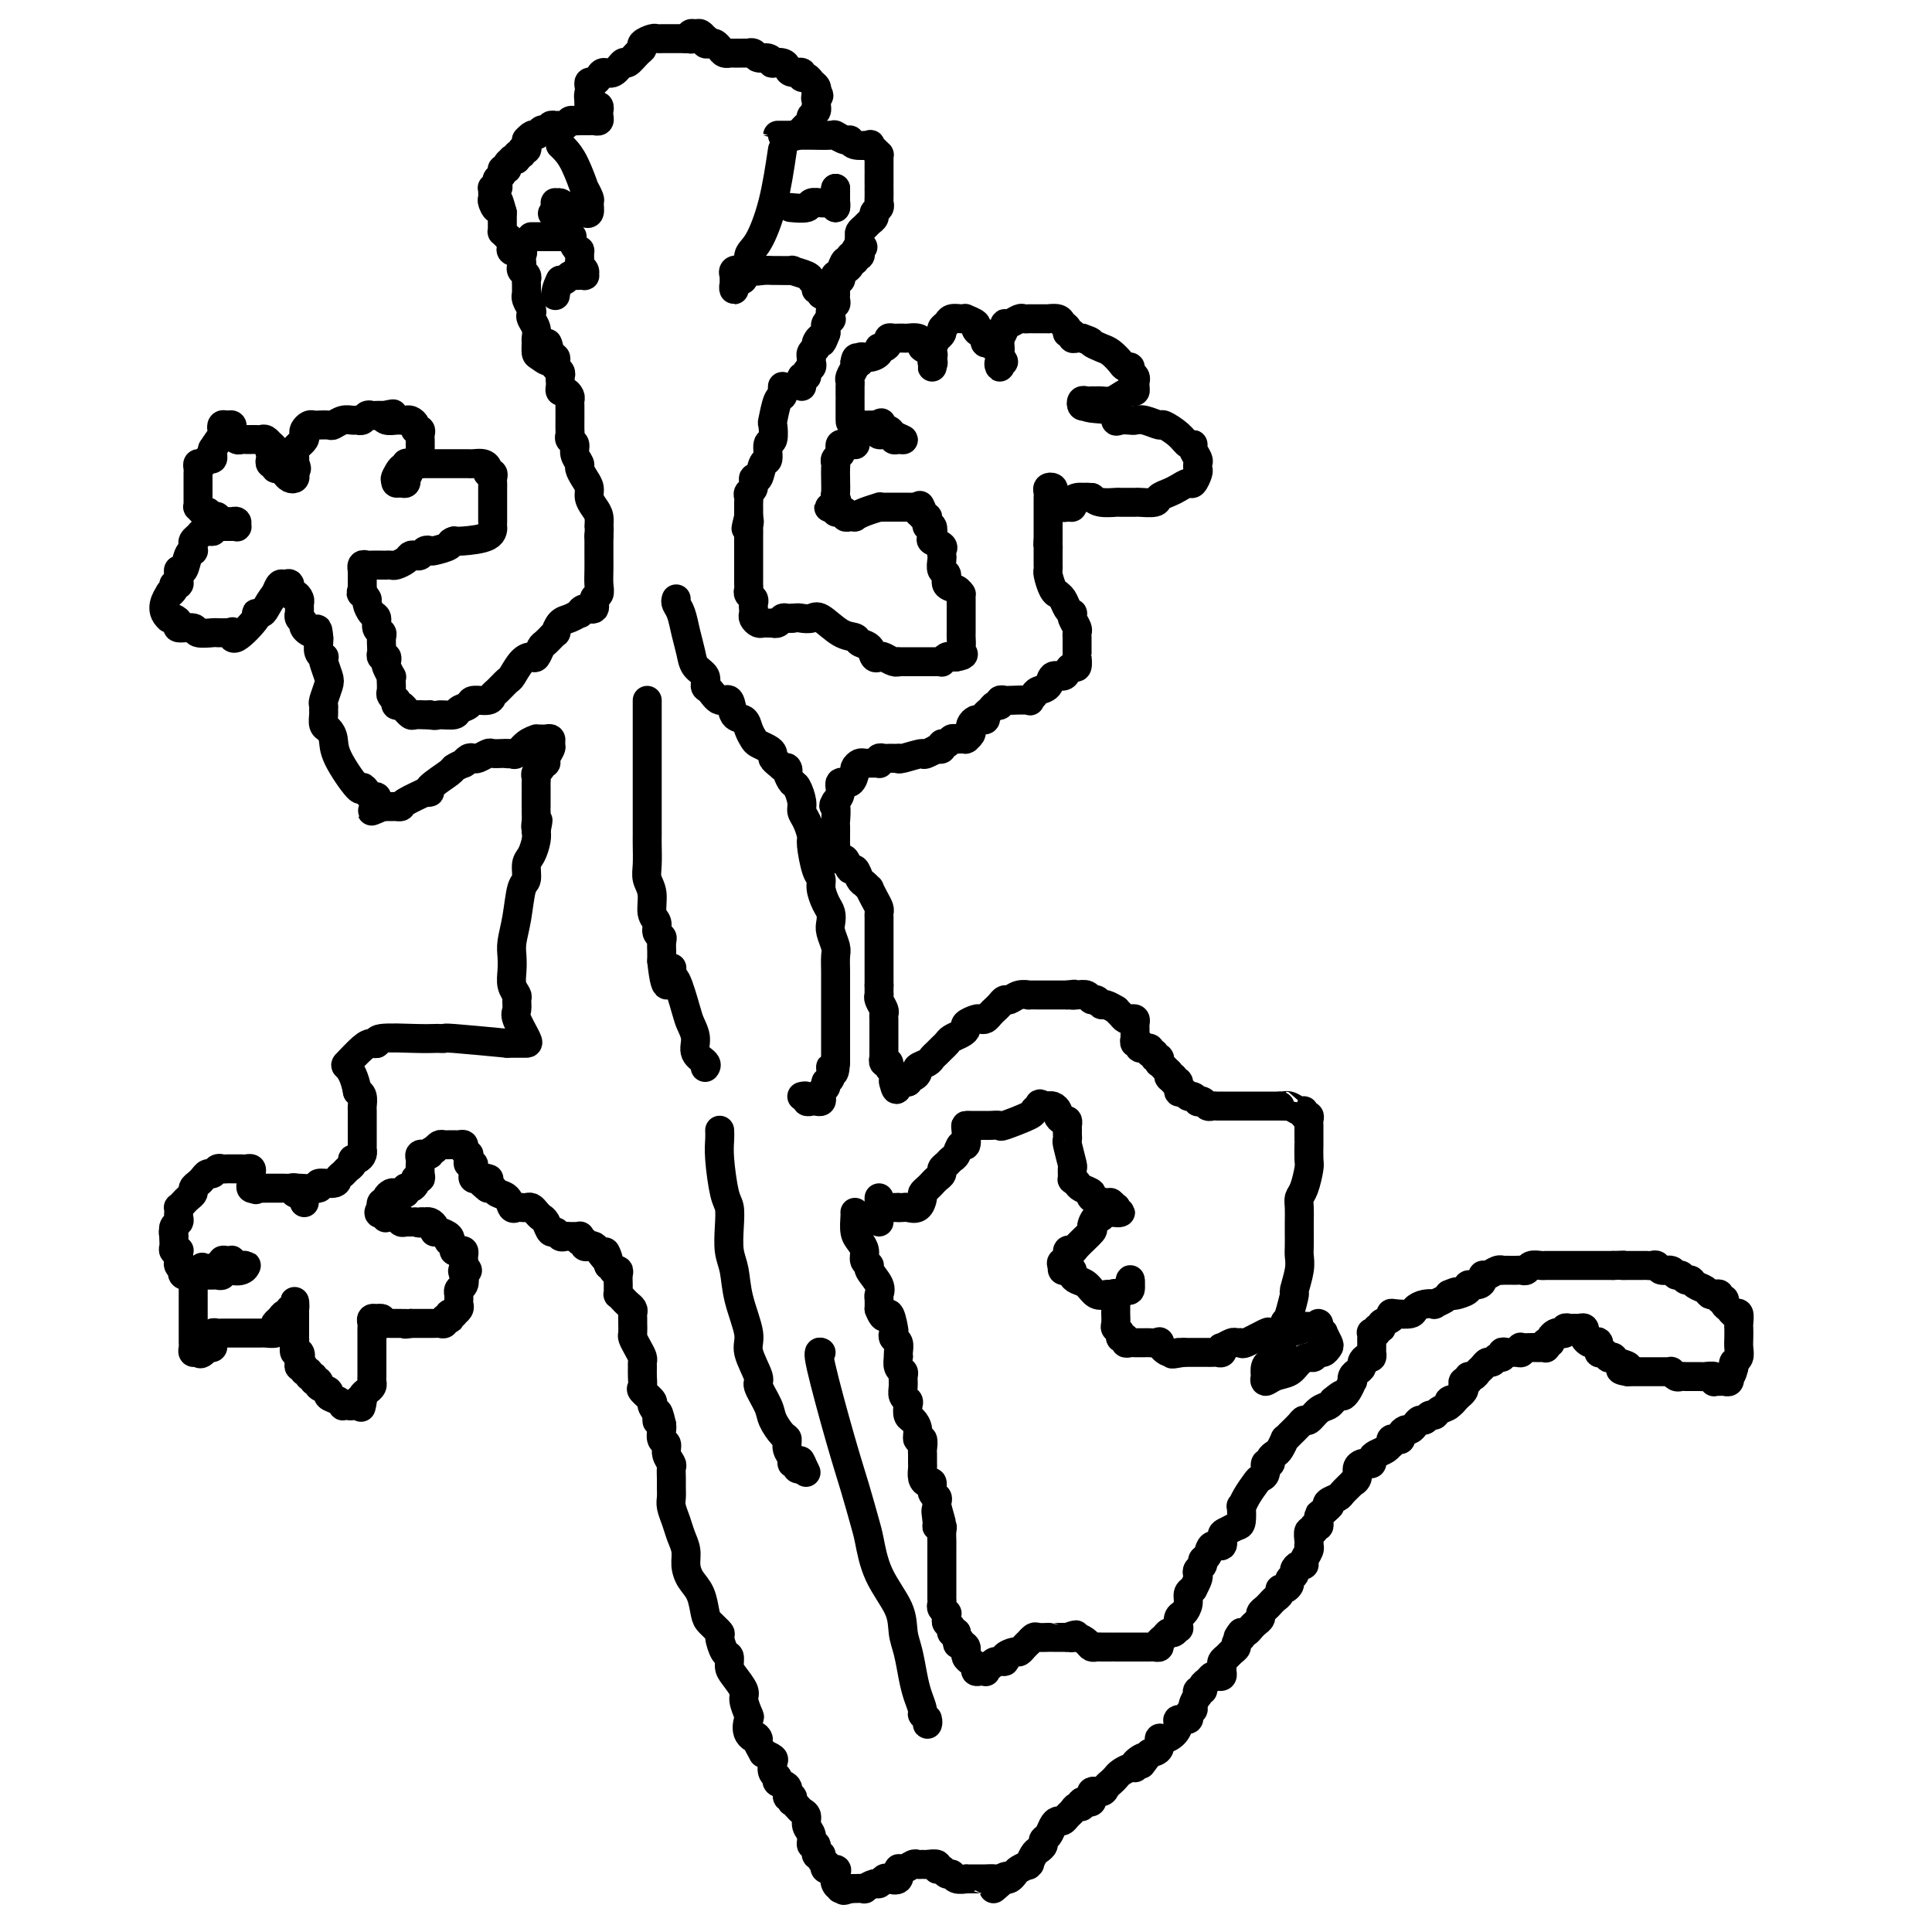 <svg viewBox='0 0 400 400' version='1.1' xmlns='http://www.w3.org/2000/svg' xmlns:xlink='http://www.w3.org/1999/xlink'><g fill='none' stroke='#000000' stroke-width='6' stroke-linecap='round' stroke-linejoin='round'><path d='M177,251c0.022,0.131 0.043,0.262 0,1c-0.043,0.738 -0.151,2.082 0,3c0.151,0.918 0.560,1.410 1,2c0.440,0.590 0.910,1.278 1,2c0.090,0.722 -0.200,1.479 0,2c0.200,0.521 0.891,0.807 1,1c0.109,0.193 -0.363,0.292 0,1c0.363,0.708 1.561,2.025 2,3c0.439,0.975 0.118,1.609 0,2c-0.118,0.391 -0.034,0.540 0,1c0.034,0.460 0.017,1.230 0,2'/><path d='M182,271c1.167,3.151 1.584,1.028 2,1c0.416,-0.028 0.829,2.037 1,3c0.171,0.963 0.098,0.823 0,1c-0.098,0.177 -0.222,0.673 0,1c0.222,0.327 0.791,0.487 1,1c0.209,0.513 0.060,1.380 0,2c-0.060,0.620 -0.030,0.991 0,1c0.030,0.009 0.061,-0.346 0,0c-0.061,0.346 -0.213,1.392 0,2c0.213,0.608 0.793,0.779 1,1c0.207,0.221 0.042,0.492 0,1c-0.042,0.508 0.041,1.253 0,2c-0.041,0.747 -0.204,1.495 0,2c0.204,0.505 0.777,0.768 1,1c0.223,0.232 0.097,0.434 0,1c-0.097,0.566 -0.166,1.495 0,2c0.166,0.505 0.566,0.587 1,1c0.434,0.413 0.901,1.156 1,2c0.099,0.844 -0.170,1.788 0,2c0.170,0.212 0.778,-0.309 1,0c0.222,0.309 0.059,1.448 0,2c-0.059,0.552 -0.013,0.516 0,1c0.013,0.484 -0.007,1.487 0,2c0.007,0.513 0.039,0.537 0,1c-0.039,0.463 -0.150,1.367 0,2c0.150,0.633 0.562,0.996 1,1c0.438,0.004 0.902,-0.350 1,0c0.098,0.350 -0.170,1.403 0,2c0.170,0.597 0.776,0.738 1,1c0.224,0.262 0.064,0.646 0,1c-0.064,0.354 -0.032,0.677 0,1'/><path d='M194,312c1.852,6.465 0.482,2.127 0,1c-0.482,-1.127 -0.077,0.959 0,2c0.077,1.041 -0.176,1.039 0,1c0.176,-0.039 0.779,-0.116 1,0c0.221,0.116 0.059,0.425 0,1c-0.059,0.575 -0.016,1.415 0,2c0.016,0.585 0.004,0.916 0,1c-0.004,0.084 -0.001,-0.079 0,0c0.001,0.079 0.000,0.398 0,1c-0.000,0.602 -0.000,1.485 0,2c0.000,0.515 0.000,0.663 0,1c-0.000,0.337 -0.000,0.864 0,1c0.000,0.136 0.000,-0.118 0,0c-0.000,0.118 -0.000,0.609 0,1c0.000,0.391 0.000,0.683 0,1c-0.000,0.317 -0.000,0.658 0,1c0.000,0.342 0.000,0.683 0,1c-0.000,0.317 -0.001,0.609 0,1c0.001,0.391 0.004,0.879 0,1c-0.004,0.121 -0.015,-0.126 0,0c0.015,0.126 0.057,0.625 0,1c-0.057,0.375 -0.212,0.625 0,1c0.212,0.375 0.793,0.874 1,1c0.207,0.126 0.041,-0.120 0,0c-0.041,0.120 0.044,0.607 0,1c-0.044,0.393 -0.218,0.693 0,1c0.218,0.307 0.828,0.621 1,1c0.172,0.379 -0.094,0.823 0,1c0.094,0.177 0.547,0.089 1,0'/><path d='M198,338c0.574,4.200 0.011,1.699 0,1c-0.011,-0.699 0.532,0.404 1,1c0.468,0.596 0.860,0.685 1,1c0.140,0.315 0.027,0.858 0,1c-0.027,0.142 0.030,-0.116 0,0c-0.030,0.116 -0.149,0.605 0,1c0.149,0.395 0.565,0.694 1,1c0.435,0.306 0.887,0.619 1,1c0.113,0.381 -0.114,0.830 0,1c0.114,0.170 0.570,0.061 1,0c0.430,-0.061 0.835,-0.073 1,0c0.165,0.073 0.091,0.230 0,0c-0.091,-0.230 -0.198,-0.849 0,-1c0.198,-0.151 0.701,0.166 1,0c0.299,-0.166 0.395,-0.814 1,-1c0.605,-0.186 1.720,0.091 2,0c0.280,-0.091 -0.275,-0.550 0,-1c0.275,-0.450 1.379,-0.890 2,-1c0.621,-0.110 0.758,0.110 1,0c0.242,-0.110 0.588,-0.551 1,-1c0.412,-0.449 0.889,-0.905 1,-1c0.111,-0.095 -0.142,0.171 0,0c0.142,-0.171 0.681,-0.778 1,-1c0.319,-0.222 0.418,-0.060 1,0c0.582,0.060 1.648,0.016 2,0c0.352,-0.016 -0.009,-0.004 0,0c0.009,0.004 0.387,0.001 1,0c0.613,-0.001 1.461,-0.000 2,0c0.539,0.000 0.770,0.000 1,0'/><path d='M221,339c2.980,-1.071 1.429,-0.248 1,0c-0.429,0.248 0.265,-0.077 1,0c0.735,0.077 1.510,0.557 2,1c0.490,0.443 0.696,0.851 1,1c0.304,0.149 0.707,0.040 1,0c0.293,-0.040 0.478,-0.011 1,0c0.522,0.011 1.383,0.003 2,0c0.617,-0.003 0.991,-0.001 1,0c0.009,0.001 -0.349,0.000 0,0c0.349,-0.000 1.403,-0.000 2,0c0.597,0.000 0.737,0.000 1,0c0.263,-0.000 0.647,-0.000 1,0c0.353,0.000 0.673,0.001 1,0c0.327,-0.001 0.661,-0.003 1,0c0.339,0.003 0.682,0.012 1,0c0.318,-0.012 0.610,-0.046 1,0c0.390,0.046 0.878,0.171 1,0c0.122,-0.171 -0.121,-0.639 0,-1c0.121,-0.361 0.607,-0.617 1,-1c0.393,-0.383 0.693,-0.894 1,-1c0.307,-0.106 0.621,0.194 1,0c0.379,-0.194 0.824,-0.881 1,-1c0.176,-0.119 0.085,0.329 0,0c-0.085,-0.329 -0.164,-1.436 0,-2c0.164,-0.564 0.570,-0.584 1,-1c0.430,-0.416 0.885,-1.227 1,-2c0.115,-0.773 -0.110,-1.506 0,-2c0.110,-0.494 0.555,-0.747 1,-1'/><path d='M247,329c1.327,-2.488 1.143,-2.707 1,-3c-0.143,-0.293 -0.247,-0.661 0,-1c0.247,-0.339 0.844,-0.649 1,-1c0.156,-0.351 -0.131,-0.742 0,-1c0.131,-0.258 0.678,-0.384 1,-1c0.322,-0.616 0.418,-1.724 1,-2c0.582,-0.276 1.648,0.279 2,0c0.352,-0.279 -0.011,-1.393 0,-2c0.011,-0.607 0.395,-0.708 1,-1c0.605,-0.292 1.432,-0.777 2,-1c0.568,-0.223 0.877,-0.186 1,-1c0.123,-0.814 0.060,-2.481 0,-3c-0.060,-0.519 -0.117,0.108 0,0c0.117,-0.108 0.409,-0.951 1,-2c0.591,-1.049 1.483,-2.305 2,-3c0.517,-0.695 0.660,-0.830 1,-1c0.340,-0.170 0.879,-0.374 1,-1c0.121,-0.626 -0.175,-1.672 0,-2c0.175,-0.328 0.821,0.062 1,0c0.179,-0.062 -0.110,-0.576 0,-1c0.110,-0.424 0.620,-0.757 1,-1c0.380,-0.243 0.630,-0.397 1,-1c0.370,-0.603 0.859,-1.654 1,-2c0.141,-0.346 -0.065,0.014 0,0c0.065,-0.014 0.401,-0.403 1,-1c0.599,-0.597 1.459,-1.403 2,-2c0.541,-0.597 0.761,-0.986 1,-1c0.239,-0.014 0.497,0.347 1,0c0.503,-0.347 1.251,-1.401 2,-2c0.749,-0.599 1.500,-0.743 2,-1c0.500,-0.257 0.750,-0.629 1,-1'/><path d='M276,290c2.419,-2.056 1.968,-1.195 2,-1c0.032,0.195 0.547,-0.276 1,-1c0.453,-0.724 0.843,-1.700 1,-2c0.157,-0.300 0.080,0.074 0,0c-0.080,-0.074 -0.162,-0.598 0,-1c0.162,-0.402 0.569,-0.681 1,-1c0.431,-0.319 0.886,-0.678 1,-1c0.114,-0.322 -0.113,-0.607 0,-1c0.113,-0.393 0.566,-0.893 1,-1c0.434,-0.107 0.848,0.178 1,0c0.152,-0.178 0.041,-0.821 0,-1c-0.041,-0.179 -0.011,0.106 0,0c0.011,-0.106 0.002,-0.603 0,-1c-0.002,-0.397 0.004,-0.694 0,-1c-0.004,-0.306 -0.016,-0.622 0,-1c0.016,-0.378 0.061,-0.818 0,-1c-0.061,-0.182 -0.229,-0.104 0,0c0.229,0.104 0.853,0.235 1,0c0.147,-0.235 -0.185,-0.837 0,-1c0.185,-0.163 0.888,0.114 1,0c0.112,-0.114 -0.366,-0.618 0,-1c0.366,-0.382 1.575,-0.641 2,-1c0.425,-0.359 0.067,-0.818 0,-1c-0.067,-0.182 0.158,-0.087 1,0c0.842,0.087 2.301,0.168 3,0c0.699,-0.168 0.639,-0.584 1,-1c0.361,-0.416 1.144,-0.833 2,-1c0.856,-0.167 1.786,-0.086 2,0c0.214,0.086 -0.289,0.177 0,0c0.289,-0.177 1.368,-0.622 2,-1c0.632,-0.378 0.816,-0.689 1,-1'/><path d='M300,268c2.521,-1.095 1.323,-0.331 1,0c-0.323,0.331 0.229,0.230 1,0c0.771,-0.230 1.761,-0.587 2,-1c0.239,-0.413 -0.274,-0.880 0,-1c0.274,-0.120 1.334,0.108 2,0c0.666,-0.108 0.939,-0.551 1,-1c0.061,-0.449 -0.091,-0.905 0,-1c0.091,-0.095 0.423,0.171 1,0c0.577,-0.171 1.397,-0.778 2,-1c0.603,-0.222 0.987,-0.060 1,0c0.013,0.060 -0.347,0.017 0,0c0.347,-0.017 1.402,-0.008 2,0c0.598,0.008 0.741,0.016 1,0c0.259,-0.016 0.634,-0.057 1,0c0.366,0.057 0.725,0.211 1,0c0.275,-0.211 0.468,-0.789 1,-1c0.532,-0.211 1.403,-0.057 2,0c0.597,0.057 0.921,0.015 1,0c0.079,-0.015 -0.086,-0.004 0,0c0.086,0.004 0.422,0.001 1,0c0.578,-0.001 1.398,-0.000 2,0c0.602,0.000 0.987,0.000 1,0c0.013,-0.000 -0.347,-0.000 0,0c0.347,0.000 1.401,0.000 2,0c0.599,-0.000 0.742,-0.000 1,0c0.258,0.000 0.633,0.000 1,0c0.367,-0.000 0.728,-0.000 1,0c0.272,0.000 0.454,0.000 1,0c0.546,-0.000 1.455,-0.000 2,0c0.545,0.000 0.727,0.000 1,0c0.273,-0.000 0.636,-0.000 1,0'/><path d='M334,262c4.114,-0.155 2.398,-0.042 2,0c-0.398,0.042 0.523,0.011 1,0c0.477,-0.011 0.509,-0.004 1,0c0.491,0.004 1.440,0.005 2,0c0.560,-0.005 0.731,-0.017 1,0c0.269,0.017 0.635,0.061 1,0c0.365,-0.061 0.728,-0.228 1,0c0.272,0.228 0.454,0.850 1,1c0.546,0.150 1.456,-0.171 2,0c0.544,0.171 0.722,0.833 1,1c0.278,0.167 0.656,-0.163 1,0c0.344,0.163 0.656,0.818 1,1c0.344,0.182 0.722,-0.109 1,0c0.278,0.109 0.457,0.616 1,1c0.543,0.384 1.451,0.643 2,1c0.549,0.357 0.740,0.813 1,1c0.260,0.187 0.591,0.106 1,0c0.409,-0.106 0.897,-0.236 1,0c0.103,0.236 -0.180,0.838 0,1c0.180,0.162 0.823,-0.116 1,0c0.177,0.116 -0.110,0.627 0,1c0.110,0.373 0.618,0.610 1,1c0.382,0.390 0.638,0.934 1,1c0.362,0.066 0.829,-0.344 1,0c0.171,0.344 0.047,1.444 0,2c-0.047,0.556 -0.016,0.569 0,1c0.016,0.431 0.018,1.281 0,2c-0.018,0.719 -0.056,1.306 0,2c0.056,0.694 0.207,1.495 0,2c-0.207,0.505 -0.774,0.716 -1,1c-0.226,0.284 -0.113,0.642 0,1'/><path d='M359,283c-0.378,1.862 -0.822,2.016 -1,2c-0.178,-0.016 -0.090,-0.201 0,0c0.090,0.201 0.181,0.787 0,1c-0.181,0.213 -0.635,0.053 -1,0c-0.365,-0.053 -0.640,-0.000 -1,0c-0.360,0.000 -0.803,-0.053 -1,0c-0.197,0.053 -0.148,0.210 0,0c0.148,-0.210 0.394,-0.788 0,-1c-0.394,-0.212 -1.429,-0.057 -2,0c-0.571,0.057 -0.678,0.015 -1,0c-0.322,-0.015 -0.860,-0.004 -1,0c-0.140,0.004 0.117,0.002 0,0c-0.117,-0.002 -0.610,-0.004 -1,0c-0.390,0.004 -0.678,0.015 -1,0c-0.322,-0.015 -0.678,-0.057 -1,0c-0.322,0.057 -0.611,0.211 -1,0c-0.389,-0.211 -0.878,-0.789 -1,-1c-0.122,-0.211 0.122,-0.057 0,0c-0.122,0.057 -0.610,0.015 -1,0c-0.390,-0.015 -0.682,-0.004 -1,0c-0.318,0.004 -0.662,0.001 -1,0c-0.338,-0.001 -0.671,-0.000 -1,0c-0.329,0.000 -0.655,0.000 -1,0c-0.345,-0.000 -0.708,-0.000 -1,0c-0.292,0.000 -0.512,0.000 -1,0c-0.488,-0.000 -1.244,-0.000 -2,0'/><path d='M337,284c-3.139,-0.491 -0.487,-0.719 0,-1c0.487,-0.281 -1.193,-0.616 -2,-1c-0.807,-0.384 -0.742,-0.819 -1,-1c-0.258,-0.181 -0.839,-0.109 -1,0c-0.161,0.109 0.097,0.253 0,0c-0.097,-0.253 -0.551,-0.904 -1,-1c-0.449,-0.096 -0.895,0.364 -1,0c-0.105,-0.364 0.129,-1.551 0,-2c-0.129,-0.449 -0.623,-0.159 -1,0c-0.377,0.159 -0.637,0.187 -1,0c-0.363,-0.187 -0.828,-0.590 -1,-1c-0.172,-0.410 -0.049,-0.828 0,-1c0.049,-0.172 0.024,-0.099 0,0c-0.024,0.099 -0.048,0.223 0,0c0.048,-0.223 0.166,-0.793 0,-1c-0.166,-0.207 -0.618,-0.052 -1,0c-0.382,0.052 -0.694,0.000 -1,0c-0.306,-0.000 -0.607,0.052 -1,0c-0.393,-0.052 -0.880,-0.207 -1,0c-0.120,0.207 0.125,0.776 0,1c-0.125,0.224 -0.621,0.101 -1,0c-0.379,-0.101 -0.640,-0.181 -1,0c-0.360,0.181 -0.817,0.623 -1,1c-0.183,0.377 -0.091,0.688 0,1'/><path d='M321,278c-1.306,0.249 -1.071,-0.129 -1,0c0.071,0.129 -0.021,0.767 0,1c0.021,0.233 0.156,0.063 0,0c-0.156,-0.063 -0.602,-0.018 -1,0c-0.398,0.018 -0.747,0.009 -1,0c-0.253,-0.009 -0.410,-0.016 -1,0c-0.590,0.016 -1.615,0.057 -2,0c-0.385,-0.057 -0.132,-0.213 0,0c0.132,0.213 0.141,0.793 0,1c-0.141,0.207 -0.433,0.040 -1,0c-0.567,-0.040 -1.409,0.046 -2,0c-0.591,-0.046 -0.932,-0.223 -1,0c-0.068,0.223 0.136,0.848 0,1c-0.136,0.152 -0.614,-0.167 -1,0c-0.386,0.167 -0.680,0.819 -1,1c-0.320,0.181 -0.664,-0.110 -1,0c-0.336,0.110 -0.663,0.622 -1,1c-0.337,0.378 -0.682,0.622 -1,1c-0.318,0.378 -0.607,0.889 -1,1c-0.393,0.111 -0.889,-0.178 -1,0c-0.111,0.178 0.162,0.822 0,1c-0.162,0.178 -0.761,-0.111 -1,0c-0.239,0.111 -0.119,0.621 0,1c0.119,0.379 0.238,0.627 0,1c-0.238,0.373 -0.833,0.870 -1,1c-0.167,0.130 0.095,-0.106 0,0c-0.095,0.106 -0.548,0.553 -1,1'/><path d='M301,290c-1.633,1.560 -0.216,0.461 0,0c0.216,-0.461 -0.768,-0.282 -1,0c-0.232,0.282 0.289,0.668 0,1c-0.289,0.332 -1.387,0.610 -2,1c-0.613,0.390 -0.742,0.892 -1,1c-0.258,0.108 -0.647,-0.177 -1,0c-0.353,0.177 -0.672,0.817 -1,1c-0.328,0.183 -0.666,-0.092 -1,0c-0.334,0.092 -0.663,0.550 -1,1c-0.337,0.450 -0.682,0.891 -1,1c-0.318,0.109 -0.611,-0.116 -1,0c-0.389,0.116 -0.875,0.571 -1,1c-0.125,0.429 0.111,0.832 0,1c-0.111,0.168 -0.568,0.100 -1,0c-0.432,-0.100 -0.840,-0.234 -1,0c-0.160,0.234 -0.071,0.836 0,1c0.071,0.164 0.125,-0.110 0,0c-0.125,0.110 -0.429,0.604 -1,1c-0.571,0.396 -1.410,0.694 -2,1c-0.590,0.306 -0.933,0.620 -1,1c-0.067,0.380 0.141,0.826 0,1c-0.141,0.174 -0.630,0.075 -1,0c-0.370,-0.075 -0.619,-0.127 -1,0c-0.381,0.127 -0.894,0.433 -1,1c-0.106,0.567 0.194,1.395 0,2c-0.194,0.605 -0.882,0.988 -1,1c-0.118,0.012 0.336,-0.348 0,0c-0.336,0.348 -1.461,1.402 -2,2c-0.539,0.598 -0.491,0.738 -1,1c-0.509,0.262 -1.574,0.646 -2,1c-0.426,0.354 -0.213,0.677 0,1'/><path d='M275,312c-3.977,3.356 -0.921,0.746 0,0c0.921,-0.746 -0.293,0.373 -1,1c-0.707,0.627 -0.906,0.761 -1,1c-0.094,0.239 -0.081,0.584 0,1c0.081,0.416 0.232,0.903 0,1c-0.232,0.097 -0.847,-0.194 -1,0c-0.153,0.194 0.155,0.875 0,1c-0.155,0.125 -0.772,-0.304 -1,0c-0.228,0.304 -0.065,1.342 0,2c0.065,0.658 0.032,0.937 0,1c-0.032,0.063 -0.064,-0.089 0,0c0.064,0.089 0.223,0.419 0,1c-0.223,0.581 -0.829,1.412 -1,2c-0.171,0.588 0.094,0.931 0,1c-0.094,0.069 -0.546,-0.136 -1,0c-0.454,0.136 -0.909,0.615 -1,1c-0.091,0.385 0.182,0.677 0,1c-0.182,0.323 -0.818,0.678 -1,1c-0.182,0.322 0.092,0.611 0,1c-0.092,0.389 -0.550,0.878 -1,1c-0.450,0.122 -0.894,-0.122 -1,0c-0.106,0.122 0.125,0.610 0,1c-0.125,0.390 -0.607,0.682 -1,1c-0.393,0.318 -0.697,0.663 -1,1c-0.303,0.337 -0.606,0.668 -1,1c-0.394,0.332 -0.879,0.667 -1,1c-0.121,0.333 0.122,0.664 0,1c-0.122,0.336 -0.610,0.678 -1,1c-0.390,0.322 -0.682,0.625 -1,1c-0.318,0.375 -0.662,0.821 -1,1c-0.338,0.179 -0.669,0.089 -1,0'/><path d='M257,338c-1.483,1.726 -0.190,1.040 0,1c0.190,-0.040 -0.723,0.567 -1,1c-0.277,0.433 0.084,0.694 0,1c-0.084,0.306 -0.611,0.659 -1,1c-0.389,0.341 -0.639,0.669 -1,1c-0.361,0.331 -0.832,0.663 -1,1c-0.168,0.337 -0.034,0.678 0,1c0.034,0.322 -0.032,0.625 0,1c0.032,0.375 0.162,0.821 0,1c-0.162,0.179 -0.617,0.091 -1,0c-0.383,-0.091 -0.695,-0.183 -1,0c-0.305,0.183 -0.604,0.642 -1,1c-0.396,0.358 -0.890,0.616 -1,1c-0.110,0.384 0.163,0.894 0,1c-0.163,0.106 -0.760,-0.193 -1,0c-0.240,0.193 -0.121,0.878 0,1c0.121,0.122 0.245,-0.317 0,0c-0.245,0.317 -0.858,1.391 -1,2c-0.142,0.609 0.187,0.754 0,1c-0.187,0.246 -0.889,0.594 -1,1c-0.111,0.406 0.370,0.869 0,1c-0.370,0.131 -1.592,-0.072 -2,0c-0.408,0.072 -0.003,0.418 0,1c0.003,0.582 -0.397,1.399 -1,2c-0.603,0.601 -1.409,0.986 -2,1c-0.591,0.014 -0.967,-0.342 -1,0c-0.033,0.342 0.276,1.384 0,2c-0.276,0.616 -1.138,0.808 -2,1'/><path d='M238,363c-3.042,4.051 -1.148,1.677 -1,1c0.148,-0.677 -1.452,0.343 -2,1c-0.548,0.657 -0.045,0.950 0,1c0.045,0.050 -0.370,-0.142 -1,0c-0.630,0.142 -1.477,0.617 -2,1c-0.523,0.383 -0.723,0.675 -1,1c-0.277,0.325 -0.633,0.683 -1,1c-0.367,0.317 -0.747,0.592 -1,1c-0.253,0.408 -0.379,0.951 -1,1c-0.621,0.049 -1.739,-0.394 -2,0c-0.261,0.394 0.333,1.625 0,2c-0.333,0.375 -1.595,-0.107 -2,0c-0.405,0.107 0.046,0.803 0,1c-0.046,0.197 -0.590,-0.105 -1,0c-0.410,0.105 -0.687,0.619 -1,1c-0.313,0.381 -0.661,0.631 -1,1c-0.339,0.369 -0.669,0.858 -1,1c-0.331,0.142 -0.662,-0.064 -1,0c-0.338,0.064 -0.682,0.399 -1,1c-0.318,0.601 -0.610,1.469 -1,2c-0.390,0.531 -0.879,0.724 -1,1c-0.121,0.276 0.125,0.634 0,1c-0.125,0.366 -0.620,0.738 -1,1c-0.380,0.262 -0.644,0.413 -1,1c-0.356,0.587 -0.802,1.610 -1,2c-0.198,0.390 -0.147,0.147 0,0c0.147,-0.147 0.390,-0.197 0,0c-0.390,0.197 -1.414,0.640 -2,1c-0.586,0.360 -0.735,0.635 -1,1c-0.265,0.365 -0.647,0.818 -1,1c-0.353,0.182 -0.676,0.091 -1,0'/><path d='M208,389c-4.588,4.022 -1.057,1.078 0,0c1.057,-1.078 -0.360,-0.289 -1,0c-0.640,0.289 -0.504,0.077 -1,0c-0.496,-0.077 -1.626,-0.021 -2,0c-0.374,0.021 0.007,0.005 0,0c-0.007,-0.005 -0.401,-0.000 -1,0c-0.599,0.000 -1.403,-0.004 -2,0c-0.597,0.004 -0.986,0.016 -1,0c-0.014,-0.016 0.347,-0.061 0,0c-0.347,0.061 -1.404,0.228 -2,0c-0.596,-0.228 -0.732,-0.849 -1,-1c-0.268,-0.151 -0.667,0.170 -1,0c-0.333,-0.170 -0.600,-0.830 -1,-1c-0.400,-0.170 -0.934,0.151 -1,0c-0.066,-0.151 0.334,-0.774 0,-1c-0.334,-0.226 -1.402,-0.056 -2,0c-0.598,0.056 -0.725,-0.001 -1,0c-0.275,0.001 -0.699,0.060 -1,0c-0.301,-0.060 -0.480,-0.240 -1,0c-0.520,0.240 -1.382,0.900 -2,1c-0.618,0.100 -0.992,-0.362 -1,0c-0.008,0.362 0.350,1.546 0,2c-0.350,0.454 -1.408,0.178 -2,0c-0.592,-0.178 -0.717,-0.258 -1,0c-0.283,0.258 -0.723,0.854 -1,1c-0.277,0.146 -0.389,-0.157 -1,0c-0.611,0.157 -1.720,0.774 -2,1c-0.280,0.226 0.271,0.061 0,0c-0.271,-0.061 -1.363,-0.017 -2,0c-0.637,0.017 -0.818,0.009 -1,0'/><path d='M176,391c-2.173,0.776 -1.105,0.216 -1,0c0.105,-0.216 -0.755,-0.086 -1,0c-0.245,0.086 0.123,0.129 0,0c-0.123,-0.129 -0.737,-0.431 -1,-1c-0.263,-0.569 -0.174,-1.406 0,-2c0.174,-0.594 0.435,-0.946 0,-1c-0.435,-0.054 -1.565,0.192 -2,0c-0.435,-0.192 -0.173,-0.820 0,-1c0.173,-0.180 0.258,0.087 0,0c-0.258,-0.087 -0.858,-0.530 -1,-1c-0.142,-0.470 0.173,-0.969 0,-1c-0.173,-0.031 -0.835,0.406 -1,0c-0.165,-0.406 0.167,-1.657 0,-2c-0.167,-0.343 -0.832,0.220 -1,0c-0.168,-0.220 0.163,-1.225 0,-2c-0.163,-0.775 -0.818,-1.322 -1,-2c-0.182,-0.678 0.109,-1.487 0,-2c-0.109,-0.513 -0.616,-0.730 -1,-1c-0.384,-0.270 -0.643,-0.592 -1,-1c-0.357,-0.408 -0.812,-0.901 -1,-1c-0.188,-0.099 -0.111,0.195 0,0c0.111,-0.195 0.255,-0.879 0,-1c-0.255,-0.121 -0.909,0.319 -1,0c-0.091,-0.319 0.382,-1.399 0,-2c-0.382,-0.601 -1.617,-0.724 -2,-1c-0.383,-0.276 0.088,-0.704 0,-1c-0.088,-0.296 -0.735,-0.461 -1,-1c-0.265,-0.539 -0.148,-1.453 0,-2c0.148,-0.547 0.328,-0.728 0,-1c-0.328,-0.272 -1.164,-0.636 -2,-1'/><path d='M158,363c-2.891,-4.998 -1.119,-3.493 -1,-3c0.119,0.493 -1.416,-0.027 -2,-1c-0.584,-0.973 -0.215,-2.400 0,-3c0.215,-0.600 0.278,-0.373 0,-1c-0.278,-0.627 -0.897,-2.109 -1,-3c-0.103,-0.891 0.309,-1.192 0,-2c-0.309,-0.808 -1.341,-2.122 -2,-3c-0.659,-0.878 -0.945,-1.319 -1,-2c-0.055,-0.681 0.122,-1.600 0,-2c-0.122,-0.400 -0.544,-0.279 -1,-1c-0.456,-0.721 -0.947,-2.283 -1,-3c-0.053,-0.717 0.333,-0.590 0,-1c-0.333,-0.410 -1.386,-1.359 -2,-2c-0.614,-0.641 -0.791,-0.976 -1,-2c-0.209,-1.024 -0.451,-2.739 -1,-4c-0.549,-1.261 -1.404,-2.070 -2,-3c-0.596,-0.930 -0.934,-1.982 -1,-3c-0.066,-1.018 0.140,-2.002 0,-3c-0.140,-0.998 -0.626,-2.011 -1,-3c-0.374,-0.989 -0.636,-1.955 -1,-3c-0.364,-1.045 -0.830,-2.168 -1,-3c-0.170,-0.832 -0.045,-1.374 0,-2c0.045,-0.626 0.008,-1.336 0,-2c-0.008,-0.664 0.013,-1.281 0,-2c-0.013,-0.719 -0.060,-1.540 0,-2c0.060,-0.460 0.226,-0.561 0,-1c-0.226,-0.439 -0.845,-1.217 -1,-2c-0.155,-0.783 0.154,-1.571 0,-2c-0.154,-0.429 -0.772,-0.500 -1,-1c-0.228,-0.500 -0.065,-1.429 0,-2c0.065,-0.571 0.033,-0.786 0,-1'/><path d='M137,295c-1.019,-4.682 -1.065,-1.889 -1,-1c0.065,0.889 0.242,-0.128 0,-1c-0.242,-0.872 -0.902,-1.598 -1,-2c-0.098,-0.402 0.366,-0.478 0,-1c-0.366,-0.522 -1.562,-1.488 -2,-2c-0.438,-0.512 -0.117,-0.570 0,-1c0.117,-0.430 0.028,-1.231 0,-2c-0.028,-0.769 0.003,-1.505 0,-2c-0.003,-0.495 -0.039,-0.747 0,-1c0.039,-0.253 0.154,-0.505 0,-1c-0.154,-0.495 -0.577,-1.232 -1,-2c-0.423,-0.768 -0.846,-1.568 -1,-2c-0.154,-0.432 -0.041,-0.497 0,-1c0.041,-0.503 0.008,-1.444 0,-2c-0.008,-0.556 0.009,-0.726 0,-1c-0.009,-0.274 -0.045,-0.652 0,-1c0.045,-0.348 0.170,-0.667 0,-1c-0.170,-0.333 -0.634,-0.681 -1,-1c-0.366,-0.319 -0.634,-0.609 -1,-1c-0.366,-0.391 -0.830,-0.882 -1,-1c-0.170,-0.118 -0.044,0.136 0,0c0.044,-0.136 0.008,-0.664 0,-1c-0.008,-0.336 0.013,-0.482 0,-1c-0.013,-0.518 -0.059,-1.410 0,-2c0.059,-0.590 0.222,-0.880 0,-1c-0.222,-0.120 -0.829,-0.071 -1,0c-0.171,0.071 0.094,0.163 0,0c-0.094,-0.163 -0.547,-0.582 -1,-1'/><path d='M126,262c-1.581,-5.211 -0.034,-1.740 0,-1c0.034,0.740 -1.443,-1.252 -2,-2c-0.557,-0.748 -0.192,-0.252 0,0c0.192,0.252 0.210,0.260 0,0c-0.210,-0.260 -0.648,-0.787 -1,-1c-0.352,-0.213 -0.616,-0.114 -1,0c-0.384,0.114 -0.887,0.241 -1,0c-0.113,-0.241 0.163,-0.849 0,-1c-0.163,-0.151 -0.765,0.156 -1,0c-0.235,-0.156 -0.105,-0.774 0,-1c0.105,-0.226 0.183,-0.059 0,0c-0.183,0.059 -0.626,0.012 -1,0c-0.374,-0.012 -0.677,0.013 -1,0c-0.323,-0.013 -0.664,-0.063 -1,0c-0.336,0.063 -0.667,0.238 -1,0c-0.333,-0.238 -0.666,-0.890 -1,-1c-0.334,-0.110 -0.667,0.320 -1,0c-0.333,-0.320 -0.667,-1.392 -1,-2c-0.333,-0.608 -0.667,-0.751 -1,-1c-0.333,-0.249 -0.667,-0.603 -1,-1c-0.333,-0.397 -0.667,-0.837 -1,-1c-0.333,-0.163 -0.666,-0.051 -1,0c-0.334,0.051 -0.671,0.039 -1,0c-0.329,-0.039 -0.652,-0.105 -1,0c-0.348,0.105 -0.723,0.382 -1,0c-0.277,-0.382 -0.456,-1.422 -1,-2c-0.544,-0.578 -1.454,-0.694 -2,-1c-0.546,-0.306 -0.727,-0.802 -1,-1c-0.273,-0.198 -0.636,-0.099 -1,0'/><path d='M101,246c-3.819,-2.929 -0.865,-2.252 0,-2c0.865,0.252 -0.357,0.079 -1,0c-0.643,-0.079 -0.707,-0.064 -1,0c-0.293,0.064 -0.814,0.175 -1,0c-0.186,-0.175 -0.036,-0.638 0,-1c0.036,-0.362 -0.043,-0.623 0,-1c0.043,-0.377 0.209,-0.871 0,-1c-0.209,-0.129 -0.792,0.106 -1,0c-0.208,-0.106 -0.041,-0.554 0,-1c0.041,-0.446 -0.045,-0.890 0,-1c0.045,-0.110 0.219,0.114 0,0c-0.219,-0.114 -0.833,-0.566 -1,-1c-0.167,-0.434 0.114,-0.848 0,-1c-0.114,-0.152 -0.622,-0.040 -1,0c-0.378,0.040 -0.626,0.010 -1,0c-0.374,-0.010 -0.874,0.000 -1,0c-0.126,-0.000 0.121,-0.010 0,0c-0.121,0.010 -0.609,0.041 -1,0c-0.391,-0.041 -0.683,-0.155 -1,0c-0.317,0.155 -0.658,0.577 -1,1'/><path d='M90,238c-1.090,0.227 -0.814,0.796 -1,1c-0.186,0.204 -0.835,0.045 -1,0c-0.165,-0.045 0.152,0.025 0,0c-0.152,-0.025 -0.773,-0.144 -1,0c-0.227,0.144 -0.060,0.550 0,1c0.060,0.450 0.012,0.943 0,1c-0.012,0.057 0.012,-0.322 0,0c-0.012,0.322 -0.058,1.344 0,2c0.058,0.656 0.222,0.946 0,1c-0.222,0.054 -0.830,-0.129 -1,0c-0.170,0.129 0.098,0.569 0,1c-0.098,0.431 -0.561,0.851 -1,1c-0.439,0.149 -0.853,0.026 -1,0c-0.147,-0.026 -0.028,0.046 0,0c0.028,-0.046 -0.034,-0.209 0,0c0.034,0.209 0.163,0.791 0,1c-0.163,0.209 -0.618,0.046 -1,0c-0.382,-0.046 -0.690,0.027 -1,0c-0.310,-0.027 -0.623,-0.152 -1,0c-0.377,0.152 -0.819,0.580 -1,1c-0.181,0.420 -0.101,0.831 0,1c0.101,0.169 0.223,0.097 0,0c-0.223,-0.097 -0.791,-0.218 -1,0c-0.209,0.218 -0.060,0.777 0,1c0.060,0.223 0.030,0.112 0,0'/><path d='M79,250c-1.479,2.022 0.324,1.078 1,1c0.676,-0.078 0.224,0.710 0,1c-0.224,0.290 -0.219,0.081 0,0c0.219,-0.081 0.651,-0.036 1,0c0.349,0.036 0.614,0.062 1,0c0.386,-0.062 0.894,-0.213 1,0c0.106,0.213 -0.188,0.789 0,1c0.188,0.211 0.858,0.057 1,0c0.142,-0.057 -0.245,-0.016 0,0c0.245,0.016 1.123,0.008 2,0'/><path d='M86,253c1.246,0.465 0.859,0.127 1,0c0.141,-0.127 0.808,-0.044 1,0c0.192,0.044 -0.093,0.051 0,0c0.093,-0.051 0.563,-0.158 1,0c0.437,0.158 0.843,0.581 1,1c0.157,0.419 0.067,0.834 0,1c-0.067,0.166 -0.110,0.082 0,0c0.110,-0.082 0.373,-0.163 1,0c0.627,0.163 1.617,0.569 2,1c0.383,0.431 0.158,0.886 0,1c-0.158,0.114 -0.249,-0.114 0,0c0.249,0.114 0.837,0.569 1,1c0.163,0.431 -0.100,0.836 0,1c0.100,0.164 0.563,0.085 1,0c0.437,-0.085 0.849,-0.178 1,0c0.151,0.178 0.041,0.625 0,1c-0.041,0.375 -0.012,0.679 0,1c0.012,0.321 0.006,0.661 0,1'/><path d='M96,262c1.551,1.588 0.430,1.056 0,1c-0.430,-0.056 -0.168,0.362 0,1c0.168,0.638 0.241,1.494 0,2c-0.241,0.506 -0.797,0.660 -1,1c-0.203,0.340 -0.053,0.864 0,1c0.053,0.136 0.010,-0.118 0,0c-0.010,0.118 0.012,0.606 0,1c-0.012,0.394 -0.060,0.693 0,1c0.060,0.307 0.226,0.622 0,1c-0.226,0.378 -0.844,0.820 -1,1c-0.156,0.180 0.150,0.100 0,0c-0.150,-0.100 -0.757,-0.219 -1,0c-0.243,0.219 -0.121,0.777 0,1c0.121,0.223 0.239,0.112 0,0c-0.239,-0.112 -0.837,-0.226 -1,0c-0.163,0.226 0.110,0.793 0,1c-0.110,0.207 -0.603,0.056 -1,0c-0.397,-0.056 -0.698,-0.015 -1,0c-0.302,0.015 -0.606,0.004 -1,0c-0.394,-0.004 -0.879,-0.001 -1,0c-0.121,0.001 0.122,0.000 0,0c-0.122,-0.000 -0.610,-0.000 -1,0c-0.390,0.000 -0.683,0.000 -1,0c-0.317,-0.000 -0.659,-0.000 -1,0'/><path d='M85,274c-1.632,0.309 -1.210,0.083 -1,0c0.210,-0.083 0.210,-0.022 0,0c-0.210,0.022 -0.630,0.006 -1,0c-0.370,-0.006 -0.691,-0.001 -1,0c-0.309,0.001 -0.605,-0.003 -1,0c-0.395,0.003 -0.889,0.011 -1,0c-0.111,-0.011 0.163,-0.041 0,0c-0.163,0.041 -0.761,0.155 -1,0c-0.239,-0.155 -0.120,-0.577 0,-1'/><path d='M79,273c-1.094,-0.142 -0.829,0.005 -1,0c-0.171,-0.005 -0.778,-0.160 -1,0c-0.222,0.160 -0.060,0.634 0,1c0.060,0.366 0.016,0.623 0,1c-0.016,0.377 -0.004,0.875 0,1c0.004,0.125 0.001,-0.121 0,0c-0.001,0.121 -0.000,0.611 0,1c0.000,0.389 0.000,0.678 0,1c-0.000,0.322 -0.000,0.678 0,1c0.000,0.322 0.000,0.611 0,1c-0.000,0.389 -0.000,0.878 0,1c0.000,0.122 0.000,-0.122 0,0c-0.000,0.122 -0.000,0.610 0,1c0.000,0.390 0.001,0.682 0,1c-0.001,0.318 -0.003,0.663 0,1c0.003,0.337 0.011,0.668 0,1c-0.011,0.332 -0.042,0.666 0,1c0.042,0.334 0.155,0.667 0,1c-0.155,0.333 -0.580,0.667 -1,1c-0.420,0.333 -0.834,0.667 -1,1c-0.166,0.333 -0.083,0.667 0,1'/><path d='M75,290c-0.571,2.646 0.001,0.761 0,0c-0.001,-0.761 -0.574,-0.399 -1,0c-0.426,0.399 -0.704,0.836 -1,1c-0.296,0.164 -0.609,0.055 -1,0c-0.391,-0.055 -0.859,-0.056 -1,0c-0.141,0.056 0.045,0.170 0,0c-0.045,-0.170 -0.323,-0.624 -1,-1c-0.677,-0.376 -1.755,-0.674 -2,-1c-0.245,-0.326 0.342,-0.680 0,-1c-0.342,-0.320 -1.612,-0.607 -2,-1c-0.388,-0.393 0.107,-0.894 0,-1c-0.107,-0.106 -0.817,0.183 -1,0c-0.183,-0.183 0.162,-0.838 0,-1c-0.162,-0.162 -0.832,0.168 -1,0c-0.168,-0.168 0.165,-0.832 0,-1c-0.165,-0.168 -0.829,0.162 -1,0c-0.171,-0.162 0.150,-0.817 0,-1c-0.150,-0.183 -0.771,0.104 -1,0c-0.229,-0.104 -0.065,-0.601 0,-1c0.065,-0.399 0.033,-0.699 0,-1'/><path d='M62,281c-0.944,-1.169 -0.306,-0.092 0,0c0.306,0.092 0.278,-0.803 0,-1c-0.278,-0.197 -0.807,0.302 -1,0c-0.193,-0.302 -0.052,-1.404 0,-2c0.052,-0.596 0.014,-0.684 0,-1c-0.014,-0.316 -0.004,-0.858 0,-1c0.004,-0.142 0.001,0.116 0,0c-0.001,-0.116 -0.000,-0.605 0,-1c0.000,-0.395 0.000,-0.697 0,-1c-0.000,-0.303 -0.000,-0.606 0,-1c0.000,-0.394 0.000,-0.879 0,-1c-0.000,-0.121 -0.000,0.121 0,0c0.000,-0.121 0.000,-0.606 0,-1c-0.000,-0.394 -0.000,-0.697 0,-1'/><path d='M61,270c-0.091,-1.458 0.183,0.397 0,1c-0.183,0.603 -0.823,-0.046 -1,0c-0.177,0.046 0.110,0.786 0,1c-0.110,0.214 -0.616,-0.096 -1,0c-0.384,0.096 -0.646,0.600 -1,1c-0.354,0.400 -0.802,0.696 -1,1c-0.198,0.304 -0.147,0.617 0,1c0.147,0.383 0.390,0.835 0,1c-0.390,0.165 -1.414,0.044 -2,0c-0.586,-0.044 -0.733,-0.012 -1,0c-0.267,0.012 -0.654,0.003 -1,0c-0.346,-0.003 -0.652,-0.001 -1,0c-0.348,0.001 -0.737,0.000 -1,0c-0.263,-0.000 -0.399,-0.000 -1,0c-0.601,0.000 -1.666,0.000 -2,0c-0.334,-0.000 0.064,-0.001 0,0c-0.064,0.001 -0.592,0.003 -1,0c-0.408,-0.003 -0.698,-0.012 -1,0c-0.302,0.012 -0.616,0.046 -1,0c-0.384,-0.046 -0.838,-0.171 -1,0c-0.162,0.171 -0.032,0.637 0,1c0.032,0.363 -0.033,0.623 0,1c0.033,0.377 0.163,0.871 0,1c-0.163,0.129 -0.618,-0.106 -1,0c-0.382,0.106 -0.691,0.553 -1,1'/><path d='M42,280c-0.630,0.606 -0.705,0.121 -1,0c-0.295,-0.121 -0.811,0.121 -1,0c-0.189,-0.121 -0.051,-0.606 0,-1c0.051,-0.394 0.014,-0.697 0,-1c-0.014,-0.303 -0.004,-0.606 0,-1c0.004,-0.394 0.001,-0.879 0,-1c-0.001,-0.121 -0.000,0.121 0,0c0.000,-0.121 0.000,-0.606 0,-1c-0.000,-0.394 -0.000,-0.697 0,-1c0.000,-0.303 0.000,-0.606 0,-1c-0.000,-0.394 -0.000,-0.879 0,-1c0.000,-0.121 0.000,0.121 0,0c-0.000,-0.121 -0.000,-0.606 0,-1c0.000,-0.394 0.000,-0.697 0,-1c-0.000,-0.303 -0.000,-0.606 0,-1c0.000,-0.394 0.000,-0.879 0,-1c-0.000,-0.121 -0.002,0.122 0,0c0.002,-0.122 0.006,-0.607 0,-1c-0.006,-0.393 -0.022,-0.693 0,-1c0.022,-0.307 0.083,-0.621 0,-1c-0.083,-0.379 -0.309,-0.823 0,-1c0.309,-0.177 1.155,-0.089 2,0'/><path d='M42,264c-0.110,-2.719 -0.384,-1.517 0,-1c0.384,0.517 1.426,0.349 2,0c0.574,-0.349 0.680,-0.878 1,-1c0.320,-0.122 0.856,0.162 1,0c0.144,-0.162 -0.102,-0.772 0,-1c0.102,-0.228 0.552,-0.075 1,0c0.448,0.075 0.895,0.073 1,0c0.105,-0.073 -0.132,-0.216 0,0c0.132,0.216 0.633,0.790 1,1c0.367,0.210 0.599,0.057 1,0c0.401,-0.057 0.972,-0.016 1,0c0.028,0.016 -0.486,0.008 -1,0'/><path d='M50,262c1.362,-0.082 0.768,0.714 0,1c-0.768,0.286 -1.711,0.063 -2,0c-0.289,-0.063 0.076,0.036 0,0c-0.076,-0.036 -0.594,-0.206 -1,0c-0.406,0.206 -0.699,0.787 -1,1c-0.301,0.213 -0.609,0.057 -1,0c-0.391,-0.057 -0.866,-0.015 -1,0c-0.134,0.015 0.071,0.004 0,0c-0.071,-0.004 -0.419,0.000 -1,0c-0.581,-0.000 -1.396,-0.004 -2,0c-0.604,0.004 -0.998,0.016 -1,0c-0.002,-0.016 0.388,-0.060 0,0c-0.388,0.060 -1.554,0.223 -2,0c-0.446,-0.223 -0.172,-0.833 0,-1c0.172,-0.167 0.242,0.109 0,0c-0.242,-0.109 -0.796,-0.604 -1,-1c-0.204,-0.396 -0.058,-0.694 0,-1c0.058,-0.306 0.030,-0.621 0,-1c-0.030,-0.379 -0.061,-0.823 0,-1c0.061,-0.177 0.212,-0.089 0,0c-0.212,0.089 -0.789,0.178 -1,0c-0.211,-0.178 -0.057,-0.625 0,-1c0.057,-0.375 0.016,-0.679 0,-1c-0.016,-0.321 -0.008,-0.661 0,-1'/><path d='M36,256c-0.293,-1.416 -0.026,-0.957 0,-1c0.026,-0.043 -0.189,-0.590 0,-1c0.189,-0.410 0.782,-0.683 1,-1c0.218,-0.317 0.061,-0.676 0,-1c-0.061,-0.324 -0.028,-0.612 0,-1c0.028,-0.388 0.050,-0.878 0,-1c-0.050,-0.122 -0.172,0.122 0,0c0.172,-0.122 0.637,-0.610 1,-1c0.363,-0.390 0.622,-0.682 1,-1c0.378,-0.318 0.875,-0.664 1,-1c0.125,-0.336 -0.121,-0.663 0,-1c0.121,-0.337 0.610,-0.682 1,-1c0.390,-0.318 0.682,-0.607 1,-1c0.318,-0.393 0.663,-0.890 1,-1c0.337,-0.110 0.668,0.167 1,0c0.332,-0.167 0.666,-0.777 1,-1c0.334,-0.223 0.667,-0.060 1,0c0.333,0.060 0.666,0.016 1,0c0.334,-0.016 0.668,-0.005 1,0c0.332,0.005 0.663,0.004 1,0c0.337,-0.004 0.679,-0.012 1,0c0.321,0.012 0.622,0.045 1,0c0.378,-0.045 0.833,-0.166 1,0c0.167,0.166 0.048,0.619 0,1c-0.048,0.381 -0.023,0.690 0,1c0.023,0.310 0.045,0.622 0,1c-0.045,0.378 -0.156,0.822 0,1c0.156,0.178 0.578,0.089 1,0'/><path d='M53,246c0.107,0.619 -0.125,0.166 0,0c0.125,-0.166 0.608,-0.044 1,0c0.392,0.044 0.693,0.012 1,0c0.307,-0.012 0.621,-0.003 1,0c0.379,0.003 0.823,0.001 1,0c0.177,-0.001 0.089,0.000 0,0c-0.089,-0.000 -0.177,-0.001 0,0c0.177,0.001 0.621,0.004 1,0c0.379,-0.004 0.694,-0.015 1,0c0.306,0.015 0.603,0.057 1,0c0.397,-0.057 0.895,-0.212 1,0c0.105,0.212 -0.182,0.792 0,1c0.182,0.208 0.833,0.045 1,0c0.167,-0.045 -0.151,0.026 0,0c0.151,-0.026 0.773,-0.151 1,0c0.227,0.151 0.061,0.579 0,1c-0.061,0.421 -0.017,0.835 0,1c0.017,0.165 0.009,0.083 0,0'/><path d='M61,246c-0.053,-0.032 -0.106,-0.064 1,0c1.106,0.064 3.371,0.224 4,0c0.629,-0.224 -0.379,-0.834 0,-1c0.379,-0.166 2.144,0.110 3,0c0.856,-0.110 0.803,-0.608 1,-1c0.197,-0.392 0.644,-0.679 1,-1c0.356,-0.321 0.621,-0.677 1,-1c0.379,-0.323 0.872,-0.612 1,-1c0.128,-0.388 -0.109,-0.873 0,-1c0.109,-0.127 0.565,0.106 1,0c0.435,-0.106 0.849,-0.551 1,-1c0.151,-0.449 0.041,-0.903 0,-1c-0.041,-0.097 -0.011,0.163 0,0c0.011,-0.163 0.003,-0.748 0,-1c-0.003,-0.252 -0.001,-0.171 0,-1c0.001,-0.829 0.001,-2.569 0,-3c-0.001,-0.431 -0.003,0.445 0,0c0.003,-0.445 0.011,-2.212 0,-3c-0.011,-0.788 -0.041,-0.597 0,-1c0.041,-0.403 0.155,-1.401 0,-2c-0.155,-0.599 -0.577,-0.800 -1,-1'/><path d='M74,226c-0.566,-3.127 -1.482,-4.445 -2,-5c-0.518,-0.555 -0.639,-0.349 0,-1c0.639,-0.651 2.036,-2.160 3,-3c0.964,-0.840 1.495,-1.010 2,-1c0.505,0.010 0.986,0.199 1,0c0.014,-0.199 -0.437,-0.785 1,-1c1.437,-0.215 4.763,-0.058 7,0c2.237,0.058 3.387,0.018 4,0c0.613,-0.018 0.690,-0.015 1,0c0.310,0.015 0.853,0.043 1,0c0.147,-0.043 -0.101,-0.155 2,0c2.101,0.155 6.550,0.578 11,1'/><path d='M105,216c4.416,0.000 1.957,0.000 1,0c-0.957,-0.000 -0.412,-0.000 0,0c0.412,0.000 0.691,0.001 1,0c0.309,-0.001 0.647,-0.002 1,0c0.353,0.002 0.721,0.008 1,0c0.279,-0.008 0.468,-0.029 0,-1c-0.468,-0.971 -1.593,-2.892 -2,-4c-0.407,-1.108 -0.095,-1.402 0,-2c0.095,-0.598 -0.027,-1.500 0,-2c0.027,-0.500 0.203,-0.597 0,-1c-0.203,-0.403 -0.783,-1.112 -1,-2c-0.217,-0.888 -0.069,-1.954 0,-3c0.069,-1.046 0.061,-2.071 0,-3c-0.061,-0.929 -0.175,-1.761 0,-3c0.175,-1.239 0.638,-2.883 1,-5c0.362,-2.117 0.623,-4.706 1,-6c0.377,-1.294 0.872,-1.291 1,-2c0.128,-0.709 -0.110,-2.128 0,-3c0.110,-0.872 0.568,-1.196 1,-2c0.432,-0.804 0.838,-2.087 1,-3c0.162,-0.913 0.081,-1.457 0,-2'/><path d='M111,172c0.774,-3.752 0.207,-1.630 0,-1c-0.207,0.630 -0.056,-0.230 0,-1c0.056,-0.770 0.015,-1.449 0,-2c-0.015,-0.551 -0.004,-0.974 0,-1c0.004,-0.026 0.001,0.344 0,0c-0.001,-0.344 0.000,-1.402 0,-2c-0.000,-0.598 -0.001,-0.738 0,-1c0.001,-0.262 0.004,-0.647 0,-1c-0.004,-0.353 -0.016,-0.673 0,-1c0.016,-0.327 0.061,-0.662 0,-1c-0.061,-0.338 -0.228,-0.681 0,-1c0.228,-0.319 0.849,-0.614 1,-1c0.151,-0.386 -0.170,-0.863 0,-1c0.170,-0.137 0.831,0.065 1,0c0.169,-0.065 -0.154,-0.396 0,-1c0.154,-0.604 0.785,-1.483 1,-2c0.215,-0.517 0.015,-0.674 0,-1c-0.015,-0.326 0.155,-0.820 0,-1c-0.155,-0.180 -0.636,-0.047 -1,0c-0.364,0.047 -0.612,0.006 -1,0c-0.388,-0.006 -0.916,0.023 -1,0c-0.084,-0.023 0.276,-0.099 0,0c-0.276,0.099 -1.190,0.373 -2,1c-0.810,0.627 -1.517,1.608 -2,2c-0.483,0.392 -0.741,0.196 -1,0'/><path d='M106,156c-1.434,0.156 -1.018,0.045 -1,0c0.018,-0.045 -0.362,-0.026 -1,0c-0.638,0.026 -1.532,0.058 -2,0c-0.468,-0.058 -0.508,-0.208 -1,0c-0.492,0.208 -1.436,0.773 -2,1c-0.564,0.227 -0.747,0.117 -1,0c-0.253,-0.117 -0.575,-0.241 -1,0c-0.425,0.241 -0.952,0.845 -1,1c-0.048,0.155 0.385,-0.141 0,0c-0.385,0.141 -1.586,0.718 -2,1c-0.414,0.282 -0.040,0.270 -1,1c-0.960,0.730 -3.252,2.202 -4,3c-0.748,0.798 0.049,0.921 0,1c-0.049,0.079 -0.944,0.112 -1,0c-0.056,-0.112 0.728,-0.370 0,0c-0.728,0.370 -2.969,1.367 -4,2c-1.031,0.633 -0.854,0.902 -1,1c-0.146,0.098 -0.617,0.026 -1,0c-0.383,-0.026 -0.680,-0.007 -1,0c-0.320,0.007 -0.663,0.002 -1,0c-0.337,-0.002 -0.669,-0.001 -1,0'/><path d='M79,167c-4.113,1.745 -0.895,0.609 0,0c0.895,-0.609 -0.535,-0.690 -1,-1c-0.465,-0.310 0.033,-0.848 0,-1c-0.033,-0.152 -0.598,0.084 -1,0c-0.402,-0.084 -0.643,-0.487 -1,-1c-0.357,-0.513 -0.830,-1.136 -1,-1c-0.170,0.136 -0.035,1.029 -1,0c-0.965,-1.029 -3.029,-3.981 -4,-6c-0.971,-2.019 -0.849,-3.104 -1,-4c-0.151,-0.896 -0.576,-1.603 -1,-2c-0.424,-0.397 -0.847,-0.486 -1,-1c-0.153,-0.514 -0.038,-1.454 0,-2c0.038,-0.546 -0.003,-0.697 0,-1c0.003,-0.303 0.050,-0.757 0,-1c-0.050,-0.243 -0.196,-0.276 0,-1c0.196,-0.724 0.733,-2.141 1,-3c0.267,-0.859 0.264,-1.160 0,-2c-0.264,-0.840 -0.789,-2.218 -1,-3c-0.211,-0.782 -0.109,-0.969 0,-1c0.109,-0.031 0.225,0.095 0,0c-0.225,-0.095 -0.791,-0.410 -1,-1c-0.209,-0.590 -0.060,-1.454 0,-2c0.060,-0.546 0.030,-0.773 0,-1'/><path d='M66,132c-0.255,-2.964 -0.394,-1.372 -1,-1c-0.606,0.372 -1.679,-0.474 -2,-1c-0.321,-0.526 0.110,-0.732 0,-1c-0.110,-0.268 -0.762,-0.597 -1,-1c-0.238,-0.403 -0.063,-0.881 0,-1c0.063,-0.119 0.014,0.122 0,0c-0.014,-0.122 0.006,-0.605 0,-1c-0.006,-0.395 -0.039,-0.702 0,-1c0.039,-0.298 0.151,-0.587 0,-1c-0.151,-0.413 -0.565,-0.949 -1,-1c-0.435,-0.051 -0.890,0.384 -1,0c-0.110,-0.384 0.125,-1.588 0,-2c-0.125,-0.412 -0.611,-0.034 -1,0c-0.389,0.034 -0.683,-0.276 -1,0c-0.317,0.276 -0.659,1.138 -1,2'/><path d='M57,123c-0.877,0.929 -1.569,2.251 -2,3c-0.431,0.749 -0.599,0.925 -1,1c-0.401,0.075 -1.034,0.048 -1,0c0.034,-0.048 0.737,-0.118 0,1c-0.737,1.118 -2.913,3.424 -4,4c-1.087,0.576 -1.083,-0.578 -1,-1c0.083,-0.422 0.246,-0.113 0,0c-0.246,0.113 -0.900,0.031 -1,0c-0.100,-0.031 0.355,-0.012 0,0c-0.355,0.012 -1.518,0.018 -2,0c-0.482,-0.018 -0.282,-0.060 -1,0c-0.718,0.060 -2.353,0.223 -3,0c-0.647,-0.223 -0.306,-0.830 -1,-1c-0.694,-0.170 -2.423,0.099 -3,0c-0.577,-0.099 -0.001,-0.565 0,-1c0.001,-0.435 -0.571,-0.839 -1,-1c-0.429,-0.161 -0.714,-0.081 -1,0'/><path d='M35,128c-2.148,-1.763 -0.519,-4.170 0,-5c0.519,-0.830 -0.071,-0.082 0,0c0.071,0.082 0.804,-0.502 1,-1c0.196,-0.498 -0.144,-0.908 0,-1c0.144,-0.092 0.774,0.136 1,0c0.226,-0.136 0.049,-0.635 0,-1c-0.049,-0.365 0.029,-0.595 0,-1c-0.029,-0.405 -0.166,-0.983 0,-1c0.166,-0.017 0.633,0.528 1,0c0.367,-0.528 0.633,-2.131 1,-3c0.367,-0.869 0.833,-1.006 1,-1c0.167,0.006 0.034,0.156 0,0c-0.034,-0.156 0.032,-0.616 0,-1c-0.032,-0.384 -0.163,-0.691 0,-1c0.163,-0.309 0.621,-0.619 1,-1c0.379,-0.381 0.679,-0.833 1,-1c0.321,-0.167 0.663,-0.048 1,0c0.337,0.048 0.668,0.024 1,0'/><path d='M44,110c1.096,-1.464 0.335,-1.124 0,-1c-0.335,0.124 -0.243,0.033 0,0c0.243,-0.033 0.639,-0.009 1,0c0.361,0.009 0.689,0.002 1,0c0.311,-0.002 0.605,0.000 1,0c0.395,-0.000 0.891,-0.004 1,0c0.109,0.004 -0.170,0.015 0,0c0.170,-0.015 0.790,-0.057 1,0c0.210,0.057 0.010,0.212 0,0c-0.010,-0.212 0.170,-0.793 0,-1c-0.170,-0.207 -0.691,-0.042 -1,0c-0.309,0.042 -0.408,-0.041 -1,0c-0.592,0.041 -1.678,0.204 -2,0c-0.322,-0.204 0.120,-0.776 0,-1c-0.120,-0.224 -0.802,-0.099 -1,0c-0.198,0.099 0.086,0.171 0,0c-0.086,-0.171 -0.543,-0.586 -1,-1'/><path d='M43,106c-0.785,-0.400 -0.746,0.100 -1,0c-0.254,-0.100 -0.800,-0.800 -1,-1c-0.200,-0.200 -0.054,0.101 0,0c0.054,-0.101 0.014,-0.604 0,-1c-0.014,-0.396 -0.004,-0.683 0,-1c0.004,-0.317 0.001,-0.662 0,-1c-0.001,-0.338 -0.000,-0.668 0,-1c0.000,-0.332 -0.001,-0.668 0,-1c0.001,-0.332 0.003,-0.662 0,-1c-0.003,-0.338 -0.012,-0.683 0,-1c0.012,-0.317 0.046,-0.606 0,-1c-0.046,-0.394 -0.170,-0.894 0,-1c0.170,-0.106 0.634,0.182 1,0c0.366,-0.182 0.634,-0.832 1,-1c0.366,-0.168 0.829,0.147 1,0c0.171,-0.147 0.049,-0.756 0,-1c-0.049,-0.244 -0.024,-0.122 0,0'/><path d='M44,94c0.000,0.000 0.000,-1.000 0,-1'/><path d='M44,93c0.450,-0.790 1.574,-2.265 2,-3c0.426,-0.735 0.152,-0.730 0,-1c-0.152,-0.270 -0.184,-0.814 0,-1c0.184,-0.186 0.584,-0.012 1,0c0.416,0.012 0.846,-0.137 1,0c0.154,0.137 0.030,0.558 0,1c-0.030,0.442 0.033,0.903 0,1c-0.033,0.097 -0.164,-0.170 0,0c0.164,0.170 0.622,0.778 1,1c0.378,0.222 0.675,0.060 1,0c0.325,-0.060 0.679,-0.016 1,0c0.321,0.016 0.611,0.003 1,0c0.389,-0.003 0.879,0.003 1,0c0.121,-0.003 -0.125,-0.015 0,0c0.125,0.015 0.621,0.055 1,0c0.379,-0.055 0.640,-0.207 1,0c0.360,0.207 0.817,0.773 1,1c0.183,0.227 0.091,0.113 0,0'/><path d='M56,92c1.239,0.797 0.336,0.788 0,1c-0.336,0.212 -0.104,0.644 0,1c0.104,0.356 0.080,0.635 0,1c-0.080,0.365 -0.215,0.815 0,1c0.215,0.185 0.778,0.105 1,0c0.222,-0.105 0.101,-0.235 0,0c-0.101,0.235 -0.181,0.834 0,1c0.181,0.166 0.623,-0.102 1,0c0.377,0.102 0.689,0.574 1,1c0.311,0.426 0.619,0.805 1,1c0.381,0.195 0.833,0.206 1,0c0.167,-0.206 0.048,-0.630 0,-1c-0.048,-0.370 -0.024,-0.685 0,-1'/><path d='M61,97c0.774,0.515 0.207,-0.697 0,-1c-0.207,-0.303 -0.056,0.303 0,0c0.056,-0.303 0.016,-1.515 0,-2c-0.016,-0.485 -0.008,-0.242 0,0'/><path d='M61,94c-0.083,-0.333 -0.167,-0.667 0,-1c0.167,-0.333 0.583,-0.667 1,-1'/><path d='M62,92c0.095,-0.262 -0.168,0.084 0,0c0.168,-0.084 0.766,-0.597 1,-1c0.234,-0.403 0.106,-0.697 0,-1c-0.106,-0.303 -0.188,-0.617 0,-1c0.188,-0.383 0.646,-0.835 1,-1c0.354,-0.165 0.605,-0.043 1,0c0.395,0.043 0.935,0.008 1,0c0.065,-0.008 -0.344,0.012 0,0c0.344,-0.012 1.440,-0.056 2,0c0.560,0.056 0.584,0.212 1,0c0.416,-0.212 1.225,-0.793 2,-1c0.775,-0.207 1.517,-0.041 2,0c0.483,0.041 0.707,-0.041 1,0c0.293,0.041 0.656,0.207 1,0c0.344,-0.207 0.670,-0.788 1,-1c0.330,-0.212 0.666,-0.057 1,0c0.334,0.057 0.667,0.015 1,0c0.333,-0.015 0.667,-0.004 1,0c0.333,0.004 0.667,0.002 1,0'/><path d='M80,86c2.659,-0.525 0.807,-0.337 0,0c-0.807,0.337 -0.567,0.822 0,1c0.567,0.178 1.462,0.051 2,0c0.538,-0.051 0.717,-0.024 1,0c0.283,0.024 0.668,0.044 1,0c0.332,-0.044 0.611,-0.152 1,0c0.389,0.152 0.889,0.565 1,1c0.111,0.435 -0.166,0.891 0,1c0.166,0.109 0.777,-0.129 1,0c0.223,0.129 0.060,0.626 0,1c-0.060,0.374 -0.017,0.624 0,1c0.017,0.376 0.007,0.879 0,1c-0.007,0.121 -0.010,-0.140 0,0c0.010,0.140 0.032,0.680 0,1c-0.032,0.320 -0.117,0.419 0,1c0.117,0.581 0.438,1.643 0,2c-0.438,0.357 -1.633,0.008 -2,0c-0.367,-0.008 0.095,0.323 0,1c-0.095,0.677 -0.747,1.699 -1,2c-0.253,0.301 -0.106,-0.118 0,0c0.106,0.118 0.173,0.774 0,1c-0.173,0.226 -0.585,0.022 -1,0c-0.415,-0.022 -0.833,0.136 -1,0c-0.167,-0.136 -0.084,-0.568 0,-1'/><path d='M82,99c-0.610,0.768 0.365,-1.311 1,-2c0.635,-0.689 0.930,0.011 1,0c0.070,-0.011 -0.085,-0.735 0,-1c0.085,-0.265 0.411,-0.071 1,0c0.589,0.071 1.442,0.019 2,0c0.558,-0.019 0.822,-0.005 1,0c0.178,0.005 0.272,0.001 1,0c0.728,-0.001 2.092,-0.000 3,0c0.908,0.000 1.360,-0.001 2,0c0.640,0.001 1.468,0.003 2,0c0.532,-0.003 0.769,-0.011 1,0c0.231,0.011 0.458,0.041 1,0c0.542,-0.041 1.399,-0.151 2,0c0.601,0.151 0.946,0.565 1,1c0.054,0.435 -0.182,0.891 0,1c0.182,0.109 0.781,-0.130 1,0c0.219,0.130 0.059,0.630 0,1c-0.059,0.370 -0.016,0.610 0,1c0.016,0.390 0.004,0.931 0,1c-0.004,0.069 -0.001,-0.332 0,0c0.001,0.332 0.000,1.399 0,2c-0.000,0.601 -0.000,0.738 0,1c0.000,0.262 0.000,0.649 0,1c-0.000,0.351 -0.000,0.667 0,1c0.000,0.333 0.001,0.684 0,1c-0.001,0.316 -0.003,0.596 0,1c0.003,0.404 0.012,0.931 0,1c-0.012,0.069 -0.044,-0.322 0,0c0.044,0.322 0.166,1.356 -1,2c-1.166,0.644 -3.619,0.898 -5,1c-1.381,0.102 -1.691,0.051 -2,0'/><path d='M94,112c-1.140,0.322 -0.491,0.626 -1,1c-0.509,0.374 -2.178,0.818 -3,1c-0.822,0.182 -0.798,0.100 -1,0c-0.202,-0.100 -0.630,-0.220 -1,0c-0.370,0.220 -0.680,0.781 -1,1c-0.320,0.219 -0.649,0.097 -1,0c-0.351,-0.097 -0.725,-0.170 -1,0c-0.275,0.170 -0.451,0.581 -1,1c-0.549,0.419 -1.469,0.844 -2,1c-0.531,0.156 -0.671,0.042 -1,0c-0.329,-0.042 -0.847,-0.011 -1,0c-0.153,0.011 0.060,0.002 0,0c-0.060,-0.002 -0.394,0.004 -1,0c-0.606,-0.004 -1.483,-0.017 -2,0c-0.517,0.017 -0.674,0.064 -1,0c-0.326,-0.064 -0.819,-0.238 -1,0c-0.181,0.238 -0.048,0.890 0,1c0.048,0.110 0.013,-0.321 0,0c-0.013,0.321 -0.003,1.394 0,2c0.003,0.606 0.001,0.745 0,1c-0.001,0.255 -0.000,0.628 0,1'/><path d='M75,122c-0.373,0.947 -0.306,0.816 0,1c0.306,0.184 0.852,0.683 1,1c0.148,0.317 -0.100,0.452 0,1c0.100,0.548 0.549,1.508 1,2c0.451,0.492 0.905,0.517 1,1c0.095,0.483 -0.171,1.424 0,2c0.171,0.576 0.777,0.785 1,1c0.223,0.215 0.064,0.435 0,1c-0.064,0.565 -0.031,1.475 0,2c0.031,0.525 0.060,0.664 0,1c-0.060,0.336 -0.208,0.868 0,1c0.208,0.132 0.774,-0.137 1,0c0.226,0.137 0.113,0.680 0,1c-0.113,0.320 -0.226,0.418 0,1c0.226,0.582 0.792,1.647 1,2c0.208,0.353 0.060,-0.006 0,0c-0.060,0.006 -0.030,0.379 0,1c0.030,0.621 0.060,1.491 0,2c-0.060,0.509 -0.209,0.657 0,1c0.209,0.343 0.778,0.881 1,1c0.222,0.119 0.097,-0.179 0,0c-0.097,0.179 -0.166,0.836 0,1c0.166,0.164 0.568,-0.166 1,0c0.432,0.166 0.893,0.829 1,1c0.107,0.171 -0.140,-0.150 0,0c0.140,0.150 0.666,0.772 1,1c0.334,0.228 0.474,0.061 1,0c0.526,-0.061 1.436,-0.018 2,0c0.564,0.018 0.782,0.009 1,0'/><path d='M89,148c1.362,0.296 1.266,0.037 2,0c0.734,-0.037 2.298,0.149 3,0c0.702,-0.149 0.541,-0.632 1,-1c0.459,-0.368 1.536,-0.622 2,-1c0.464,-0.378 0.313,-0.879 1,-1c0.687,-0.121 2.211,0.138 3,0c0.789,-0.138 0.844,-0.674 1,-1c0.156,-0.326 0.413,-0.442 1,-1c0.587,-0.558 1.505,-1.559 2,-2c0.495,-0.441 0.567,-0.321 1,-1c0.433,-0.679 1.228,-2.155 2,-3c0.772,-0.845 1.521,-1.057 2,-1c0.479,0.057 0.688,0.385 1,0c0.312,-0.385 0.727,-1.483 1,-2c0.273,-0.517 0.404,-0.453 1,-1c0.596,-0.547 1.656,-1.706 2,-2c0.344,-0.294 -0.027,0.276 0,0c0.027,-0.276 0.454,-1.399 1,-2c0.546,-0.601 1.212,-0.681 2,-1c0.788,-0.319 1.699,-0.877 2,-1c0.301,-0.123 -0.007,0.189 0,0c0.007,-0.189 0.327,-0.879 1,-1c0.673,-0.121 1.697,0.327 2,0c0.303,-0.327 -0.115,-1.429 0,-2c0.115,-0.571 0.763,-0.610 1,-1c0.237,-0.390 0.064,-1.132 0,-2c-0.064,-0.868 -0.017,-1.861 0,-3c0.017,-1.139 0.005,-2.422 0,-3c-0.005,-0.578 -0.001,-0.451 0,-1c0.001,-0.549 0.001,-1.775 0,-3'/><path d='M124,111c0.143,-2.368 0.001,-1.789 0,-2c-0.001,-0.211 0.141,-1.211 0,-2c-0.141,-0.789 -0.564,-1.367 -1,-2c-0.436,-0.633 -0.886,-1.321 -1,-2c-0.114,-0.679 0.109,-1.351 0,-2c-0.109,-0.649 -0.550,-1.277 -1,-2c-0.450,-0.723 -0.909,-1.542 -1,-2c-0.091,-0.458 0.186,-0.557 0,-1c-0.186,-0.443 -0.834,-1.231 -1,-2c-0.166,-0.769 0.152,-1.519 0,-2c-0.152,-0.481 -0.773,-0.692 -1,-1c-0.227,-0.308 -0.061,-0.712 0,-1c0.061,-0.288 0.016,-0.458 0,-1c-0.016,-0.542 -0.005,-1.455 0,-2c0.005,-0.545 0.002,-0.723 0,-1c-0.002,-0.277 -0.003,-0.653 0,-1c0.003,-0.347 0.011,-0.667 0,-1c-0.011,-0.333 -0.041,-0.681 0,-1c0.041,-0.319 0.155,-0.610 0,-1c-0.155,-0.390 -0.578,-0.878 -1,-1c-0.422,-0.122 -0.844,0.122 -1,0c-0.156,-0.122 -0.045,-0.610 0,-1c0.045,-0.390 0.026,-0.682 0,-1c-0.026,-0.318 -0.059,-0.663 0,-1c0.059,-0.337 0.209,-0.665 0,-1c-0.209,-0.335 -0.778,-0.677 -1,-1c-0.222,-0.323 -0.098,-0.625 0,-1c0.098,-0.375 0.171,-0.821 0,-1c-0.171,-0.179 -0.585,-0.089 -1,0'/><path d='M114,74c-1.442,-5.732 -0.047,-1.563 0,0c0.047,1.563 -1.254,0.518 -2,0c-0.746,-0.518 -0.936,-0.510 -1,-1c-0.064,-0.490 -0.003,-1.480 0,-2c0.003,-0.520 -0.051,-0.572 0,-1c0.051,-0.428 0.206,-1.231 0,-2c-0.206,-0.769 -0.773,-1.503 -1,-2c-0.227,-0.497 -0.113,-0.758 0,-1c0.113,-0.242 0.227,-0.464 0,-1c-0.227,-0.536 -0.793,-1.386 -1,-2c-0.207,-0.614 -0.054,-0.990 0,-1c0.054,-0.010 0.011,0.348 0,0c-0.011,-0.348 0.011,-1.403 0,-2c-0.011,-0.597 -0.055,-0.737 0,-1c0.055,-0.263 0.210,-0.647 0,-1c-0.210,-0.353 -0.786,-0.673 -1,-1c-0.214,-0.327 -0.065,-0.661 0,-1c0.065,-0.339 0.046,-0.683 0,-1c-0.046,-0.317 -0.118,-0.606 0,-1c0.118,-0.394 0.425,-0.893 0,-1c-0.425,-0.107 -1.581,0.179 -2,0c-0.419,-0.179 -0.102,-0.822 0,-1c0.102,-0.178 -0.011,0.111 0,0c0.011,-0.111 0.147,-0.621 0,-1c-0.147,-0.379 -0.575,-0.626 -1,-1c-0.425,-0.374 -0.846,-0.874 -1,-1c-0.154,-0.126 -0.041,0.121 0,0c0.041,-0.121 0.011,-0.610 0,-1c-0.011,-0.390 -0.003,-0.682 0,-1c0.003,-0.318 0.001,-0.662 0,-1c-0.001,-0.338 -0.000,-0.669 0,-1'/><path d='M104,44c-1.249,-4.665 -0.870,-1.828 -1,-1c-0.130,0.828 -0.768,-0.353 -1,-1c-0.232,-0.647 -0.059,-0.761 0,-1c0.059,-0.239 0.002,-0.603 0,-1c-0.002,-0.397 0.051,-0.827 0,-1c-0.051,-0.173 -0.206,-0.087 0,0c0.206,0.087 0.772,0.177 1,0c0.228,-0.177 0.118,-0.621 0,-1c-0.118,-0.379 -0.243,-0.693 0,-1c0.243,-0.307 0.854,-0.608 1,-1c0.146,-0.392 -0.172,-0.876 0,-1c0.172,-0.124 0.835,0.111 1,0c0.165,-0.111 -0.167,-0.570 0,-1c0.167,-0.430 0.833,-0.832 1,-1c0.167,-0.168 -0.167,-0.102 0,0c0.167,0.102 0.833,0.238 1,0c0.167,-0.238 -0.165,-0.851 0,-1c0.165,-0.149 0.829,0.167 1,0c0.171,-0.167 -0.150,-0.818 0,-1c0.150,-0.182 0.771,0.105 1,0c0.229,-0.105 0.065,-0.601 0,-1c-0.065,-0.399 -0.033,-0.699 0,-1'/><path d='M109,29c1.487,-1.714 1.704,-0.999 2,-1c0.296,-0.001 0.672,-0.718 1,-1c0.328,-0.282 0.609,-0.128 1,0c0.391,0.128 0.892,0.230 1,0c0.108,-0.230 -0.178,-0.793 0,-1c0.178,-0.207 0.821,-0.059 1,0c0.179,0.059 -0.107,0.030 0,0c0.107,-0.030 0.607,-0.061 1,0c0.393,0.061 0.679,0.212 1,0c0.321,-0.212 0.677,-0.789 1,-1c0.323,-0.211 0.611,-0.056 1,0c0.389,0.056 0.877,0.015 1,0c0.123,-0.015 -0.121,-0.003 0,0c0.121,0.003 0.607,-0.002 1,0c0.393,0.002 0.694,0.012 1,0c0.306,-0.012 0.619,-0.045 1,0c0.381,0.045 0.831,0.170 1,0c0.169,-0.170 0.056,-0.633 0,-1c-0.056,-0.367 -0.054,-0.637 0,-1c0.054,-0.363 0.159,-0.819 0,-1c-0.159,-0.181 -0.581,-0.087 -1,0c-0.419,0.087 -0.834,0.168 -1,0c-0.166,-0.168 -0.083,-0.584 0,-1'/><path d='M122,21c-0.311,-1.067 -0.089,-1.733 0,-2c0.089,-0.267 0.044,-0.133 0,0'/><path d='M122,19c0.000,0.000 0.100,0.100 0.1,0.1'/><path d='M122,18c-0.088,-0.444 -0.176,-0.887 0,-1c0.176,-0.113 0.614,0.105 1,0c0.386,-0.105 0.718,-0.534 1,-1c0.282,-0.466 0.513,-0.969 1,-1c0.487,-0.031 1.231,0.409 2,0c0.769,-0.409 1.563,-1.668 2,-2c0.437,-0.332 0.516,0.261 1,0c0.484,-0.261 1.372,-1.376 2,-2c0.628,-0.624 0.994,-0.756 1,-1c0.006,-0.244 -0.349,-0.601 0,-1c0.349,-0.399 1.403,-0.839 2,-1c0.597,-0.161 0.737,-0.043 1,0c0.263,0.043 0.648,0.012 1,0c0.352,-0.012 0.673,-0.003 1,0c0.327,0.003 0.662,0.001 1,0c0.338,-0.001 0.679,-0.000 1,0c0.321,0.000 0.622,0.000 1,0c0.378,-0.000 0.833,-0.000 1,0c0.167,0.000 0.048,0.000 0,0c-0.048,-0.000 -0.024,-0.000 0,0'/><path d='M142,8c1.322,0.062 1.129,0.217 1,0c-0.129,-0.217 -0.192,-0.805 0,-1c0.192,-0.195 0.639,0.004 1,0c0.361,-0.004 0.636,-0.211 1,0c0.364,0.211 0.819,0.840 1,1c0.181,0.160 0.090,-0.151 0,0c-0.090,0.151 -0.179,0.762 0,1c0.179,0.238 0.626,0.102 1,0c0.374,-0.102 0.674,-0.171 1,0c0.326,0.171 0.679,0.582 1,1c0.321,0.418 0.609,0.844 1,1c0.391,0.156 0.883,0.042 1,0c0.117,-0.042 -0.141,-0.011 0,0c0.141,0.011 0.682,0.002 1,0c0.318,-0.002 0.413,0.004 1,0c0.587,-0.004 1.666,-0.016 2,0c0.334,0.016 -0.078,0.061 0,0c0.078,-0.061 0.646,-0.226 1,0c0.354,0.226 0.494,0.845 1,1c0.506,0.155 1.379,-0.152 2,0c0.621,0.152 0.991,0.763 1,1c0.009,0.237 -0.344,0.101 0,0c0.344,-0.101 1.384,-0.167 2,0c0.616,0.167 0.809,0.566 1,1c0.191,0.434 0.380,0.904 1,1c0.620,0.096 1.673,-0.182 2,0c0.327,0.182 -0.070,0.822 0,1c0.070,0.178 0.606,-0.107 1,0c0.394,0.107 0.644,0.606 1,1c0.356,0.394 0.816,0.684 1,1c0.184,0.316 0.092,0.658 0,1'/><path d='M169,19c1.083,1.111 0.291,0.889 0,1c-0.291,0.111 -0.082,0.555 0,1c0.082,0.445 0.036,0.892 0,1c-0.036,0.108 -0.062,-0.125 0,0c0.062,0.125 0.211,0.606 0,1c-0.211,0.394 -0.781,0.702 -1,1c-0.219,0.298 -0.087,0.588 0,1c0.087,0.412 0.129,0.948 0,1c-0.129,0.052 -0.430,-0.378 -1,0c-0.570,0.378 -1.409,1.565 -2,2c-0.591,0.435 -0.933,0.116 -1,0c-0.067,-0.116 0.143,-0.031 0,0c-0.143,0.031 -0.638,0.008 -1,0c-0.362,-0.008 -0.590,-0.002 -1,0c-0.410,0.002 -1.000,0.001 -1,0c0.000,-0.001 0.591,-0.000 1,0c0.409,0.000 0.635,0.000 1,0c0.365,-0.000 0.867,-0.000 1,0c0.133,0.000 -0.105,0.000 0,0c0.105,-0.000 0.552,-0.000 1,0'/><path d='M165,28c0.629,-0.000 0.703,-0.001 1,0c0.297,0.001 0.818,0.004 1,0c0.182,-0.004 0.024,-0.016 1,0c0.976,0.016 3.085,0.061 4,0c0.915,-0.061 0.635,-0.226 1,0c0.365,0.226 1.375,0.845 2,1c0.625,0.155 0.864,-0.152 1,0c0.136,0.152 0.170,0.763 1,1c0.830,0.237 2.457,0.102 3,0c0.543,-0.102 0.002,-0.169 0,0c-0.002,0.169 0.535,0.575 1,1c0.465,0.425 0.857,0.870 1,1c0.143,0.130 0.038,-0.054 0,0c-0.038,0.054 -0.010,0.347 0,1c0.010,0.653 0.003,1.668 0,2c-0.003,0.332 -0.001,-0.018 0,0c0.001,0.018 0.000,0.404 0,1c-0.000,0.596 -0.000,1.402 0,2c0.000,0.598 0.001,0.986 0,1c-0.001,0.014 -0.004,-0.347 0,0c0.004,0.347 0.016,1.402 0,2c-0.016,0.598 -0.060,0.737 0,1c0.060,0.263 0.224,0.648 0,1c-0.224,0.352 -0.834,0.672 -1,1c-0.166,0.328 0.113,0.665 0,1c-0.113,0.335 -0.618,0.667 -1,1c-0.382,0.333 -0.641,0.667 -1,1c-0.359,0.333 -0.817,0.667 -1,1c-0.183,0.333 -0.092,0.667 0,1'/><path d='M178,49c-0.554,3.056 0.063,2.195 0,2c-0.063,-0.195 -0.804,0.276 -1,1c-0.196,0.724 0.154,1.701 0,2c-0.154,0.299 -0.812,-0.079 -1,0c-0.188,0.079 0.094,0.613 0,1c-0.094,0.387 -0.565,0.625 -1,1c-0.435,0.375 -0.835,0.888 -1,1c-0.165,0.112 -0.097,-0.178 0,0c0.097,0.178 0.222,0.822 0,1c-0.222,0.178 -0.791,-0.111 -1,0c-0.209,0.111 -0.056,0.621 0,1c0.056,0.379 0.016,0.627 0,1c-0.016,0.373 -0.008,0.872 0,1c0.008,0.128 0.016,-0.116 0,0c-0.016,0.116 -0.056,0.590 0,1c0.056,0.410 0.207,0.754 0,1c-0.207,0.246 -0.774,0.395 -1,1c-0.226,0.605 -0.113,1.668 0,2c0.113,0.332 0.226,-0.066 0,0c-0.226,0.066 -0.792,0.595 -1,1c-0.208,0.405 -0.060,0.687 0,1c0.060,0.313 0.030,0.656 0,1'/><path d='M171,69c-1.244,3.273 -0.855,1.455 -1,1c-0.145,-0.455 -0.823,0.452 -1,1c-0.177,0.548 0.149,0.738 0,1c-0.149,0.262 -0.771,0.595 -1,1c-0.229,0.405 -0.065,0.882 0,1c0.065,0.118 0.033,-0.122 0,0c-0.033,0.122 -0.065,0.606 0,1c0.065,0.394 0.228,0.698 0,1c-0.228,0.302 -0.846,0.601 -1,1c-0.154,0.399 0.155,0.896 0,1c-0.155,0.104 -0.774,-0.186 -1,0c-0.226,0.186 -0.061,0.848 0,1c0.061,0.152 0.016,-0.207 0,0c-0.016,0.207 -0.004,0.979 0,1c0.004,0.021 0.001,-0.708 0,-1c-0.001,-0.292 -0.001,-0.146 0,0'/><path d='M162,80c-0.022,0.308 -0.045,0.615 0,1c0.045,0.385 0.157,0.846 0,1c-0.157,0.154 -0.582,-0.000 -1,1c-0.418,1.000 -0.829,3.155 -1,4c-0.171,0.845 -0.101,0.381 0,1c0.101,0.619 0.235,2.321 0,3c-0.235,0.679 -0.837,0.334 -1,1c-0.163,0.666 0.115,2.343 0,3c-0.115,0.657 -0.623,0.294 -1,1c-0.377,0.706 -0.623,2.479 -1,3c-0.377,0.521 -0.886,-0.212 -1,0c-0.114,0.212 0.166,1.367 0,2c-0.166,0.633 -0.776,0.743 -1,1c-0.224,0.257 -0.060,0.660 0,1c0.060,0.340 0.016,0.616 0,1c-0.016,0.384 -0.004,0.876 0,1c0.004,0.124 0.001,-0.121 0,0c-0.001,0.121 -0.000,0.606 0,1c0.000,0.394 0.000,0.697 0,1'/><path d='M155,107c-1.083,4.337 -0.290,1.681 0,1c0.290,-0.681 0.078,0.615 0,1c-0.078,0.385 -0.021,-0.139 0,0c0.021,0.139 0.006,0.942 0,2c-0.006,1.058 -0.002,2.373 0,3c0.002,0.627 0.000,0.567 0,1c-0.000,0.433 -0.000,1.359 0,2c0.000,0.641 0.000,0.998 0,1c-0.000,0.002 -0.001,-0.350 0,0c0.001,0.350 0.004,1.403 0,2c-0.004,0.597 -0.015,0.737 0,1c0.015,0.263 0.057,0.648 0,1c-0.057,0.352 -0.211,0.672 0,1c0.211,0.328 0.788,0.665 1,1c0.212,0.335 0.060,0.668 0,1c-0.060,0.332 -0.027,0.663 0,1c0.027,0.337 0.048,0.679 0,1c-0.048,0.321 -0.167,0.622 0,1c0.167,0.378 0.618,0.833 1,1c0.382,0.167 0.694,0.046 1,0c0.306,-0.046 0.607,-0.016 1,0c0.393,0.016 0.879,0.018 1,0c0.121,-0.018 -0.122,-0.057 0,0c0.122,0.057 0.610,0.211 1,0c0.390,-0.211 0.682,-0.788 1,-1c0.318,-0.212 0.662,-0.061 1,0c0.338,0.061 0.669,0.030 1,0'/><path d='M164,128c1.433,-0.167 1.515,-0.084 2,0c0.485,0.084 1.372,0.169 2,0c0.628,-0.169 0.998,-0.594 2,0c1.002,0.594 2.635,2.205 4,3c1.365,0.795 2.460,0.774 3,1c0.540,0.226 0.525,0.701 1,1c0.475,0.299 1.440,0.424 2,1c0.560,0.576 0.715,1.604 1,2c0.285,0.396 0.702,0.159 1,0c0.298,-0.159 0.479,-0.239 1,0c0.521,0.239 1.382,0.796 2,1c0.618,0.204 0.991,0.055 1,0c0.009,-0.055 -0.348,-0.015 0,0c0.348,0.015 1.399,0.004 2,0c0.601,-0.004 0.753,-0.001 1,0c0.247,0.001 0.591,0.000 1,0c0.409,-0.000 0.883,0.000 1,0c0.117,-0.000 -0.122,-0.000 0,0c0.122,0.000 0.606,0.001 1,0c0.394,-0.001 0.697,-0.004 1,0c0.303,0.004 0.606,0.015 1,0c0.394,-0.015 0.879,-0.057 1,0c0.121,0.057 -0.122,0.211 0,0c0.122,-0.211 0.610,-0.788 1,-1c0.390,-0.212 0.683,-0.061 1,0c0.317,0.061 0.659,0.030 1,0'/><path d='M198,136c2.238,-0.350 1.332,-0.724 1,-1c-0.332,-0.276 -0.089,-0.454 0,-1c0.089,-0.546 0.024,-1.459 0,-2c-0.024,-0.541 -0.006,-0.708 0,-1c0.006,-0.292 0.002,-0.708 0,-1c-0.002,-0.292 -0.000,-0.459 0,-1c0.000,-0.541 -0.000,-1.455 0,-2c0.000,-0.545 0.000,-0.719 0,-1c-0.000,-0.281 -0.002,-0.667 0,-1c0.002,-0.333 0.007,-0.613 0,-1c-0.007,-0.387 -0.025,-0.881 0,-1c0.025,-0.119 0.094,0.138 0,0c-0.094,-0.138 -0.351,-0.671 -1,-1c-0.649,-0.329 -1.690,-0.455 -2,-1c-0.310,-0.545 0.113,-1.508 0,-2c-0.113,-0.492 -0.760,-0.513 -1,-1c-0.240,-0.487 -0.072,-1.440 0,-2c0.072,-0.560 0.047,-0.726 0,-1c-0.047,-0.274 -0.117,-0.656 0,-1c0.117,-0.344 0.420,-0.652 0,-1c-0.420,-0.348 -1.563,-0.737 -2,-1c-0.437,-0.263 -0.169,-0.400 0,-1c0.169,-0.600 0.238,-1.663 0,-2c-0.238,-0.337 -0.782,0.050 -1,0c-0.218,-0.050 -0.110,-0.539 0,-1c0.110,-0.461 0.222,-0.893 0,-1c-0.222,-0.107 -0.778,0.112 -1,0c-0.222,-0.112 -0.111,-0.556 0,-1'/><path d='M191,106c-1.174,-2.646 -0.107,-0.762 0,0c0.107,0.762 -0.744,0.400 -1,0c-0.256,-0.400 0.085,-0.839 0,-1c-0.085,-0.161 -0.596,-0.043 -1,0c-0.404,0.043 -0.700,0.012 -1,0c-0.300,-0.012 -0.605,-0.003 -1,0c-0.395,0.003 -0.879,0.001 -1,0c-0.121,-0.001 0.121,-0.000 0,0c-0.121,0.000 -0.604,-0.001 -1,0c-0.396,0.001 -0.704,0.003 -1,0c-0.296,-0.003 -0.581,-0.011 -1,0c-0.419,0.011 -0.973,0.042 -1,0c-0.027,-0.042 0.473,-0.155 0,0c-0.473,0.155 -1.921,0.578 -3,1c-1.079,0.422 -1.791,0.841 -2,1c-0.209,0.159 0.085,0.056 0,0c-0.085,-0.056 -0.548,-0.067 -1,0c-0.452,0.067 -0.892,0.211 -1,0c-0.108,-0.211 0.115,-0.778 0,-1c-0.115,-0.222 -0.570,-0.098 -1,0c-0.430,0.098 -0.837,0.171 -1,0c-0.163,-0.171 -0.081,-0.585 0,-1'/><path d='M173,105c-2.785,-0.039 -0.746,0.365 0,0c0.746,-0.365 0.200,-1.498 0,-2c-0.200,-0.502 -0.055,-0.372 0,-1c0.055,-0.628 0.018,-2.014 0,-3c-0.018,-0.986 -0.019,-1.573 0,-2c0.019,-0.427 0.057,-0.692 0,-1c-0.057,-0.308 -0.208,-0.657 0,-1c0.208,-0.343 0.777,-0.680 1,-1c0.223,-0.320 0.102,-0.622 0,-1c-0.102,-0.378 -0.185,-0.833 0,-1c0.185,-0.167 0.638,-0.048 1,0c0.362,0.048 0.632,0.023 1,0c0.368,-0.023 0.834,-0.044 1,0c0.166,0.044 0.030,0.153 0,0c-0.030,-0.153 0.044,-0.566 0,-1c-0.044,-0.434 -0.205,-0.887 0,-1c0.205,-0.113 0.776,0.113 1,0c0.224,-0.113 0.102,-0.566 0,-1c-0.102,-0.434 -0.182,-0.848 0,-1c0.182,-0.152 0.626,-0.041 1,0c0.374,0.041 0.678,0.011 1,0c0.322,-0.011 0.664,-0.003 1,0c0.336,0.003 0.668,0.002 1,0'/><path d='M182,88c1.123,-0.822 -0.070,-0.378 0,0c0.070,0.378 1.403,0.691 2,1c0.597,0.309 0.460,0.615 1,1c0.540,0.385 1.759,0.850 2,1c0.241,0.150 -0.496,-0.015 -1,0c-0.504,0.015 -0.776,0.211 -1,0c-0.224,-0.211 -0.400,-0.830 -1,-1c-0.600,-0.170 -1.625,0.109 -2,0c-0.375,-0.109 -0.100,-0.605 -1,-1c-0.900,-0.395 -2.973,-0.688 -4,-1c-1.027,-0.312 -1.007,-0.643 -1,-1c0.007,-0.357 0.002,-0.739 0,-1c-0.002,-0.261 -0.001,-0.402 0,-1c0.001,-0.598 0.000,-1.652 0,-2c-0.000,-0.348 -0.001,0.010 0,0c0.001,-0.010 0.004,-0.388 0,-1c-0.004,-0.612 -0.015,-1.460 0,-2c0.015,-0.540 0.056,-0.774 0,-1c-0.056,-0.226 -0.207,-0.446 0,-1c0.207,-0.554 0.774,-1.444 1,-2c0.226,-0.556 0.113,-0.778 0,-1'/><path d='M177,75c0.250,-1.947 0.875,-0.316 1,0c0.125,0.316 -0.251,-0.685 0,-1c0.251,-0.315 1.129,0.056 2,0c0.871,-0.056 1.735,-0.541 2,-1c0.265,-0.459 -0.070,-0.894 0,-1c0.070,-0.106 0.545,0.115 1,0c0.455,-0.115 0.892,-0.567 1,-1c0.108,-0.433 -0.111,-0.848 0,-1c0.111,-0.152 0.554,-0.040 1,0c0.446,0.040 0.896,0.010 1,0c0.104,-0.010 -0.140,0.000 0,0c0.140,-0.000 0.662,-0.011 1,0c0.338,0.011 0.490,0.044 1,0c0.510,-0.044 1.376,-0.166 2,0c0.624,0.166 1.004,0.618 1,1c-0.004,0.382 -0.393,0.693 0,1c0.393,0.307 1.570,0.608 2,1c0.430,0.392 0.115,0.873 0,1c-0.115,0.127 -0.031,-0.100 0,0c0.031,0.100 0.008,0.527 0,1c-0.008,0.473 -0.002,0.992 0,1c0.002,0.008 0.001,-0.496 0,-1'/><path d='M193,75c0.459,0.600 0.108,-0.399 0,-1c-0.108,-0.601 0.028,-0.805 0,-1c-0.028,-0.195 -0.219,-0.381 0,-1c0.219,-0.619 0.846,-1.671 1,-2c0.154,-0.329 -0.167,0.066 0,0c0.167,-0.066 0.822,-0.592 1,-1c0.178,-0.408 -0.120,-0.698 0,-1c0.120,-0.302 0.657,-0.618 1,-1c0.343,-0.382 0.492,-0.831 1,-1c0.508,-0.169 1.375,-0.057 2,0c0.625,0.057 1.007,0.058 1,0c-0.007,-0.058 -0.405,-0.174 0,0c0.405,0.174 1.611,0.639 2,1c0.389,0.361 -0.039,0.619 0,1c0.039,0.381 0.547,0.886 1,1c0.453,0.114 0.853,-0.161 1,0c0.147,0.161 0.043,0.760 0,1c-0.043,0.240 -0.023,0.121 0,0c0.023,-0.121 0.048,-0.243 0,0c-0.048,0.243 -0.171,0.853 0,1c0.171,0.147 0.634,-0.167 1,0c0.366,0.167 0.634,0.815 1,1c0.366,0.185 0.830,-0.095 1,0c0.170,0.095 0.046,0.564 0,1c-0.046,0.436 -0.013,0.839 0,1c0.013,0.161 0.007,0.081 0,0'/><path d='M207,74c1.547,1.390 0.415,0.867 0,1c-0.415,0.133 -0.111,0.924 0,1c0.111,0.076 0.030,-0.562 0,-1c-0.030,-0.438 -0.009,-0.676 0,-1c0.009,-0.324 0.006,-0.734 0,-1c-0.006,-0.266 -0.016,-0.387 0,-1c0.016,-0.613 0.059,-1.718 0,-2c-0.059,-0.282 -0.219,0.261 0,0c0.219,-0.261 0.818,-1.324 1,-2c0.182,-0.676 -0.054,-0.966 0,-1c0.054,-0.034 0.396,0.187 1,0c0.604,-0.187 1.470,-0.782 2,-1c0.530,-0.218 0.724,-0.058 1,0c0.276,0.058 0.632,0.016 1,0c0.368,-0.016 0.746,-0.005 1,0c0.254,0.005 0.382,0.004 1,0c0.618,-0.004 1.725,-0.013 2,0c0.275,0.013 -0.281,0.046 0,0c0.281,-0.046 1.400,-0.171 2,0c0.600,0.171 0.682,0.638 1,1c0.318,0.362 0.873,0.619 1,1c0.127,0.381 -0.173,0.887 0,1c0.173,0.113 0.820,-0.165 1,0c0.180,0.165 -0.105,0.775 0,1c0.105,0.225 0.602,0.064 1,0c0.398,-0.064 0.699,-0.032 1,0'/><path d='M224,70c2.367,0.793 1.786,0.777 2,1c0.214,0.223 1.224,0.686 2,1c0.776,0.314 1.317,0.480 2,1c0.683,0.520 1.507,1.396 2,2c0.493,0.604 0.654,0.936 1,1c0.346,0.064 0.877,-0.141 1,0c0.123,0.141 -0.163,0.629 0,1c0.163,0.371 0.776,0.625 1,1c0.224,0.375 0.058,0.870 0,1c-0.058,0.130 -0.007,-0.106 0,0c0.007,0.106 -0.028,0.554 0,1c0.028,0.446 0.120,0.890 0,1c-0.120,0.110 -0.452,-0.114 -1,0c-0.548,0.114 -1.314,0.566 -2,1c-0.686,0.434 -1.293,0.848 -2,1c-0.707,0.152 -1.513,0.041 -2,0c-0.487,-0.041 -0.656,-0.012 -1,0c-0.344,0.012 -0.863,0.007 -1,0c-0.137,-0.007 0.110,-0.016 0,0c-0.110,0.016 -0.576,0.056 -1,0c-0.424,-0.056 -0.807,-0.207 -1,0c-0.193,0.207 -0.198,0.774 0,1c0.198,0.226 0.599,0.113 1,0'/><path d='M225,84c-0.467,0.724 3.366,0.534 5,1c1.634,0.466 1.069,1.588 1,2c-0.069,0.412 0.357,0.115 1,0c0.643,-0.115 1.504,-0.046 2,0c0.496,0.046 0.626,0.070 1,0c0.374,-0.070 0.993,-0.236 2,0c1.007,0.236 2.403,0.872 3,1c0.597,0.128 0.393,-0.251 1,0c0.607,0.251 2.023,1.132 3,2c0.977,0.868 1.516,1.724 2,2c0.484,0.276 0.914,-0.028 1,0c0.086,0.028 -0.172,0.387 0,1c0.172,0.613 0.775,1.478 1,2c0.225,0.522 0.072,0.699 0,1c-0.072,0.301 -0.064,0.725 0,1c0.064,0.275 0.183,0.403 0,1c-0.183,0.597 -0.669,1.665 -1,2c-0.331,0.335 -0.506,-0.064 -1,0c-0.494,0.064 -1.306,0.592 -2,1c-0.694,0.408 -1.269,0.698 -2,1c-0.731,0.302 -1.618,0.617 -2,1c-0.382,0.383 -0.257,0.835 -1,1c-0.743,0.165 -2.352,0.045 -3,0c-0.648,-0.045 -0.334,-0.015 -1,0c-0.666,0.015 -2.313,0.014 -3,0c-0.687,-0.014 -0.416,-0.042 -1,0c-0.584,0.042 -2.024,0.155 -3,0c-0.976,-0.155 -1.488,-0.577 -2,-1'/><path d='M226,103c-2.133,-0.143 -0.967,-0.000 -1,0c-0.033,0.000 -1.267,-0.142 -2,0c-0.733,0.142 -0.966,0.570 -1,1c-0.034,0.430 0.132,0.862 0,1c-0.132,0.138 -0.561,-0.019 -1,0c-0.439,0.019 -0.888,0.212 -1,0c-0.112,-0.212 0.115,-0.831 0,-1c-0.115,-0.169 -0.570,0.112 -1,0c-0.430,-0.112 -0.833,-0.615 -1,-1c-0.167,-0.385 -0.097,-0.650 0,-1c0.097,-0.350 0.222,-0.784 0,-1c-0.222,-0.216 -0.792,-0.212 -1,0c-0.208,0.212 -0.056,0.634 0,1c0.056,0.366 0.015,0.675 0,1c-0.015,0.325 -0.004,0.664 0,1c0.004,0.336 0.001,0.668 0,1c-0.001,0.332 -0.000,0.666 0,1c0.000,0.334 0.000,0.670 0,1c-0.000,0.330 -0.000,0.656 0,1c0.000,0.344 0.000,0.708 0,1c-0.000,0.292 -0.000,0.512 0,1c0.000,0.488 0.000,1.244 0,2'/><path d='M217,112c-0.155,1.550 -0.042,0.926 0,1c0.042,0.074 0.011,0.846 0,1c-0.011,0.154 -0.004,-0.312 0,0c0.004,0.312 0.004,1.400 0,2c-0.004,0.600 -0.011,0.711 0,1c0.011,0.289 0.041,0.756 0,1c-0.041,0.244 -0.151,0.263 0,1c0.151,0.737 0.565,2.190 1,3c0.435,0.810 0.891,0.977 1,1c0.109,0.023 -0.128,-0.100 0,0c0.128,0.100 0.622,0.421 1,1c0.378,0.579 0.641,1.416 1,2c0.359,0.584 0.814,0.916 1,1c0.186,0.084 0.102,-0.079 0,0c-0.102,0.079 -0.224,0.402 0,1c0.224,0.598 0.792,1.473 1,2c0.208,0.527 0.056,0.706 0,1c-0.056,0.294 -0.015,0.704 0,1c0.015,0.296 0.005,0.479 0,1c-0.005,0.521 -0.004,1.379 0,2c0.004,0.621 0.012,1.006 0,1c-0.012,-0.006 -0.044,-0.404 0,0c0.044,0.404 0.162,1.609 0,2c-0.162,0.391 -0.606,-0.032 -1,0c-0.394,0.032 -0.739,0.519 -1,1c-0.261,0.481 -0.437,0.955 -1,1c-0.563,0.045 -1.512,-0.338 -2,0c-0.488,0.338 -0.516,1.399 -1,2c-0.484,0.601 -1.424,0.743 -2,1c-0.576,0.257 -0.788,0.628 -1,1'/><path d='M214,144c-1.388,1.465 -0.357,1.129 -1,1c-0.643,-0.129 -2.960,-0.049 -4,0c-1.040,0.049 -0.803,0.069 -1,0c-0.197,-0.069 -0.827,-0.226 -1,0c-0.173,0.226 0.112,0.835 0,1c-0.112,0.165 -0.623,-0.113 -1,0c-0.377,0.113 -0.622,0.619 -1,1c-0.378,0.381 -0.889,0.637 -1,1c-0.111,0.363 0.177,0.832 0,1c-0.177,0.168 -0.818,0.034 -1,0c-0.182,-0.034 0.096,0.032 0,0c-0.096,-0.032 -0.565,-0.163 -1,0c-0.435,0.163 -0.835,0.618 -1,1c-0.165,0.382 -0.096,0.691 0,1c0.096,0.309 0.219,0.619 0,1c-0.219,0.381 -0.780,0.835 -1,1c-0.220,0.165 -0.101,0.043 0,0c0.101,-0.043 0.182,-0.008 0,0c-0.182,0.008 -0.627,-0.013 -1,0c-0.373,0.013 -0.674,0.060 -1,0c-0.326,-0.060 -0.679,-0.226 -1,0c-0.321,0.226 -0.612,0.844 -1,1c-0.388,0.156 -0.874,-0.150 -1,0c-0.126,0.150 0.107,0.757 0,1c-0.107,0.243 -0.553,0.121 -1,0'/><path d='M194,155c-3.548,1.868 -2.418,1.036 -3,1c-0.582,-0.036 -2.877,0.722 -4,1c-1.123,0.278 -1.074,0.075 -1,0c0.074,-0.075 0.174,-0.021 0,0c-0.174,0.021 -0.621,0.009 -1,0c-0.379,-0.009 -0.689,-0.017 -1,0c-0.311,0.017 -0.622,0.057 -1,0c-0.378,-0.057 -0.822,-0.211 -1,0c-0.178,0.211 -0.089,0.789 0,1c0.089,0.211 0.179,0.056 0,0c-0.179,-0.056 -0.626,-0.012 -1,0c-0.374,0.012 -0.675,-0.006 -1,0c-0.325,0.006 -0.675,0.038 -1,0c-0.325,-0.038 -0.625,-0.146 -1,0c-0.375,0.146 -0.826,0.545 -1,1c-0.174,0.455 -0.070,0.965 0,1c0.070,0.035 0.107,-0.405 0,0c-0.107,0.405 -0.359,1.655 -1,2c-0.641,0.345 -1.673,-0.215 -2,0c-0.327,0.215 0.049,1.204 0,2c-0.049,0.796 -0.525,1.398 -1,2'/><path d='M173,166c-0.774,1.292 -0.207,0.522 0,1c0.207,0.478 0.056,2.203 0,3c-0.056,0.797 -0.016,0.665 0,1c0.016,0.335 0.007,1.138 0,2c-0.007,0.862 -0.013,1.784 0,2c0.013,0.216 0.045,-0.274 0,0c-0.045,0.274 -0.167,1.311 0,2c0.167,0.689 0.622,1.029 1,1c0.378,-0.029 0.678,-0.425 1,0c0.322,0.425 0.665,1.673 1,2c0.335,0.327 0.664,-0.268 1,0c0.336,0.268 0.681,1.398 1,2c0.319,0.602 0.611,0.676 1,1c0.389,0.324 0.875,0.899 1,1c0.125,0.101 -0.110,-0.271 0,0c0.110,0.271 0.565,1.186 1,2c0.435,0.814 0.849,1.528 1,2c0.151,0.472 0.041,0.703 0,1c-0.041,0.297 -0.011,0.660 0,1c0.011,0.340 0.003,0.657 0,1c-0.003,0.343 -0.001,0.711 0,1c0.001,0.289 0.000,0.497 0,1c-0.000,0.503 -0.000,1.301 0,2c0.000,0.699 0.000,1.301 0,2c-0.000,0.699 -0.000,1.497 0,2c0.000,0.503 0.000,0.712 0,1c-0.000,0.288 -0.000,0.654 0,1c0.000,0.346 0.000,0.670 0,1c-0.000,0.330 -0.000,0.666 0,1c0.000,0.334 0.000,0.667 0,1'/><path d='M182,204c-0.004,2.937 -0.015,2.278 0,2c0.015,-0.278 0.057,-0.177 0,0c-0.057,0.177 -0.211,0.429 0,1c0.211,0.571 0.789,1.463 1,2c0.211,0.537 0.057,0.721 0,1c-0.057,0.279 -0.015,0.653 0,1c0.015,0.347 0.004,0.667 0,1c-0.004,0.333 -0.001,0.681 0,1c0.001,0.319 0.000,0.610 0,1c-0.000,0.390 -0.000,0.878 0,1c0.000,0.122 -0.000,-0.121 0,0c0.000,0.121 0.000,0.606 0,1c-0.000,0.394 -0.001,0.698 0,1c0.001,0.302 0.004,0.602 0,1c-0.004,0.398 -0.016,0.894 0,1c0.016,0.106 0.061,-0.179 0,0c-0.061,0.179 -0.226,0.821 0,1c0.226,0.179 0.845,-0.106 1,0c0.155,0.106 -0.155,0.603 0,1c0.155,0.397 0.773,0.694 1,1c0.227,0.306 0.061,0.621 0,1c-0.061,0.379 -0.017,0.823 0,1c0.017,0.177 0.009,0.089 0,0'/><path d='M185,224c0.687,3.094 0.905,0.829 1,0c0.095,-0.829 0.067,-0.222 0,0c-0.067,0.222 -0.172,0.060 0,0c0.172,-0.060 0.621,-0.017 1,0c0.379,0.017 0.690,0.009 1,0'/><path d='M188,224c0.422,-0.239 -0.024,-0.838 0,-1c0.024,-0.162 0.517,0.111 1,0c0.483,-0.111 0.955,-0.607 1,-1c0.045,-0.393 -0.339,-0.683 0,-1c0.339,-0.317 1.400,-0.662 2,-1c0.600,-0.338 0.737,-0.668 1,-1c0.263,-0.332 0.651,-0.666 1,-1c0.349,-0.334 0.658,-0.667 1,-1c0.342,-0.333 0.717,-0.666 1,-1c0.283,-0.334 0.475,-0.667 1,-1c0.525,-0.333 1.383,-0.664 2,-1c0.617,-0.336 0.991,-0.678 1,-1c0.009,-0.322 -0.349,-0.625 0,-1c0.349,-0.375 1.403,-0.821 2,-1c0.597,-0.179 0.737,-0.089 1,0c0.263,0.089 0.648,0.177 1,0c0.352,-0.177 0.671,-0.621 1,-1c0.329,-0.379 0.668,-0.694 1,-1c0.332,-0.306 0.657,-0.604 1,-1c0.343,-0.396 0.703,-0.891 1,-1c0.297,-0.109 0.531,0.167 1,0c0.469,-0.167 1.172,-0.777 2,-1c0.828,-0.223 1.780,-0.060 2,0c0.220,0.060 -0.293,0.016 0,0c0.293,-0.016 1.392,-0.004 2,0c0.608,0.004 0.727,0.001 1,0c0.273,-0.001 0.702,-0.000 1,0c0.298,0.000 0.465,0.000 1,0c0.535,-0.000 1.439,-0.000 2,0c0.561,0.000 0.781,0.000 1,0'/><path d='M221,206c2.361,-0.314 1.262,-0.099 1,0c-0.262,0.099 0.311,0.083 1,0c0.689,-0.083 1.493,-0.234 2,0c0.507,0.234 0.718,0.851 1,1c0.282,0.149 0.635,-0.171 1,0c0.365,0.171 0.742,0.833 1,1c0.258,0.167 0.398,-0.162 1,0c0.602,0.162 1.667,0.814 2,1c0.333,0.186 -0.065,-0.095 0,0c0.065,0.095 0.592,0.564 1,1c0.408,0.436 0.698,0.838 1,1c0.302,0.162 0.617,0.085 1,0c0.383,-0.085 0.835,-0.176 1,0c0.165,0.176 0.045,0.621 0,1c-0.045,0.379 -0.013,0.694 0,1c0.013,0.306 0.008,0.603 0,1c-0.008,0.397 -0.018,0.895 0,1c0.018,0.105 0.065,-0.183 0,0c-0.065,0.183 -0.243,0.838 0,1c0.243,0.162 0.906,-0.168 1,0c0.094,0.168 -0.382,0.834 0,1c0.382,0.166 1.623,-0.167 2,0c0.377,0.167 -0.109,0.833 0,1c0.109,0.167 0.813,-0.166 1,0c0.187,0.166 -0.143,0.832 0,1c0.143,0.168 0.759,-0.162 1,0c0.241,0.162 0.106,0.817 0,1c-0.106,0.183 -0.182,-0.104 0,0c0.182,0.104 0.624,0.601 1,1c0.376,0.399 0.688,0.699 1,1'/><path d='M242,222c1.636,2.256 0.227,1.397 0,1c-0.227,-0.397 0.727,-0.332 1,0c0.273,0.332 -0.134,0.930 0,1c0.134,0.070 0.809,-0.389 1,0c0.191,0.389 -0.103,1.625 0,2c0.103,0.375 0.601,-0.109 1,0c0.399,0.109 0.698,0.813 1,1c0.302,0.187 0.606,-0.142 1,0c0.394,0.142 0.879,0.756 1,1c0.121,0.244 -0.123,0.118 0,0c0.123,-0.118 0.612,-0.228 1,0c0.388,0.228 0.677,0.793 1,1c0.323,0.207 0.682,0.055 1,0c0.318,-0.055 0.596,-0.015 1,0c0.404,0.015 0.935,0.004 1,0c0.065,-0.004 -0.334,-0.001 0,0c0.334,0.001 1.403,0.000 2,0c0.597,-0.000 0.723,-0.000 1,0c0.277,0.000 0.704,0.000 1,0c0.296,-0.000 0.460,-0.000 1,0c0.540,0.000 1.457,0.000 2,0c0.543,-0.000 0.713,-0.000 1,0c0.287,0.000 0.693,0.000 1,0c0.307,-0.000 0.516,-0.000 1,0c0.484,0.000 1.242,0.000 2,0'/><path d='M265,229c2.205,0.017 1.217,0.061 1,0c-0.217,-0.061 0.338,-0.227 1,0c0.662,0.227 1.431,0.848 2,1c0.569,0.152 0.937,-0.166 1,0c0.063,0.166 -0.179,0.815 0,1c0.179,0.185 0.780,-0.095 1,0c0.220,0.095 0.059,0.564 0,1c-0.059,0.436 -0.016,0.838 0,1c0.016,0.162 0.004,0.084 0,0c-0.004,-0.084 -0.001,-0.176 0,0c0.001,0.176 0.000,0.619 0,1c-0.000,0.381 -0.000,0.701 0,1c0.000,0.299 0.001,0.578 0,1c-0.001,0.422 -0.003,0.988 0,1c0.003,0.012 0.011,-0.530 0,0c-0.011,0.530 -0.041,2.133 0,3c0.041,0.867 0.155,0.999 0,2c-0.155,1.001 -0.577,2.872 -1,4c-0.423,1.128 -0.845,1.513 -1,2c-0.155,0.487 -0.042,1.074 0,2c0.042,0.926 0.012,2.189 0,3c-0.012,0.811 -0.007,1.171 0,2c0.007,0.829 0.017,2.128 0,3c-0.017,0.872 -0.060,1.316 0,2c0.060,0.684 0.222,1.606 0,3c-0.222,1.394 -0.829,3.260 -1,4c-0.171,0.740 0.094,0.354 0,1c-0.094,0.646 -0.547,2.323 -1,4'/><path d='M267,272c-0.858,6.561 -1.003,2.963 -1,2c0.003,-0.963 0.155,0.710 0,2c-0.155,1.290 -0.616,2.196 -1,3c-0.384,0.804 -0.691,1.507 -1,2c-0.309,0.493 -0.620,0.778 -1,1c-0.380,0.222 -0.829,0.382 -1,1c-0.171,0.618 -0.064,1.694 0,2c0.064,0.306 0.086,-0.159 0,0c-0.086,0.159 -0.279,0.942 0,1c0.279,0.058 1.030,-0.610 2,-1c0.970,-0.390 2.158,-0.501 3,-1c0.842,-0.499 1.339,-1.387 2,-2c0.661,-0.613 1.487,-0.952 2,-1c0.513,-0.048 0.713,0.196 1,0c0.287,-0.196 0.661,-0.831 1,-1c0.339,-0.169 0.642,0.127 1,0c0.358,-0.127 0.772,-0.678 1,-1c0.228,-0.322 0.271,-0.417 0,-1c-0.271,-0.583 -0.856,-1.655 -1,-2c-0.144,-0.345 0.155,0.037 0,0c-0.155,-0.037 -0.762,-0.493 -1,-1c-0.238,-0.507 -0.105,-1.064 0,-1c0.105,0.064 0.182,0.748 0,1c-0.182,0.252 -0.623,0.072 -1,0c-0.377,-0.072 -0.688,-0.036 -1,0'/><path d='M271,275c-0.651,-0.677 -0.280,-0.370 -1,0c-0.720,0.370 -2.532,0.803 -4,1c-1.468,0.197 -2.593,0.158 -3,0c-0.407,-0.158 -0.097,-0.436 -1,0c-0.903,0.436 -3.020,1.585 -4,2c-0.980,0.415 -0.823,0.096 -1,0c-0.177,-0.096 -0.688,0.031 -1,0c-0.312,-0.031 -0.426,-0.218 -1,0c-0.574,0.218 -1.607,0.843 -2,1c-0.393,0.157 -0.147,-0.154 0,0c0.147,0.154 0.194,0.773 0,1c-0.194,0.227 -0.630,0.061 -1,0c-0.370,-0.061 -0.673,-0.016 -1,0c-0.327,0.016 -0.679,0.004 -1,0c-0.321,-0.004 -0.611,-0.001 -1,0c-0.389,0.001 -0.878,0.000 -1,0c-0.122,-0.000 0.122,-0.000 0,0c-0.122,0.000 -0.610,0.000 -1,0c-0.390,-0.000 -0.683,-0.000 -1,0c-0.317,0.000 -0.659,0.000 -1,0'/><path d='M245,280c-4.162,0.741 -1.567,0.093 -1,0c0.567,-0.093 -0.895,0.367 -2,0c-1.105,-0.367 -1.854,-1.563 -2,-2c-0.146,-0.437 0.311,-0.117 0,0c-0.311,0.117 -1.389,0.031 -2,0c-0.611,-0.031 -0.755,-0.009 -1,0c-0.245,0.009 -0.592,0.003 -1,0c-0.408,-0.003 -0.879,-0.005 -1,0c-0.121,0.005 0.107,0.016 0,0c-0.107,-0.016 -0.550,-0.060 -1,0c-0.450,0.060 -0.909,0.223 -1,0c-0.091,-0.223 0.186,-0.832 0,-1c-0.186,-0.168 -0.834,0.105 -1,0c-0.166,-0.105 0.152,-0.588 0,-1c-0.152,-0.412 -0.773,-0.754 -1,-1c-0.227,-0.246 -0.061,-0.394 0,-1c0.061,-0.606 0.016,-1.668 0,-2c-0.016,-0.332 -0.004,0.066 0,0c0.004,-0.066 0.001,-0.595 0,-1c-0.001,-0.405 -0.000,-0.687 0,-1c0.000,-0.313 0.000,-0.656 0,-1'/><path d='M231,269c-0.513,-1.638 -0.295,-1.232 0,-1c0.295,0.232 0.668,0.289 1,0c0.332,-0.289 0.622,-0.926 1,-1c0.378,-0.074 0.844,0.415 1,0c0.156,-0.415 0.000,-1.733 0,-2c-0.000,-0.267 0.154,0.517 0,1c-0.154,0.483 -0.618,0.665 -1,1c-0.382,0.335 -0.683,0.824 -1,1c-0.317,0.176 -0.651,0.041 -1,0c-0.349,-0.041 -0.713,0.014 -1,0c-0.287,-0.014 -0.498,-0.098 -1,0c-0.502,0.098 -1.297,0.376 -2,0c-0.703,-0.376 -1.316,-1.407 -2,-2c-0.684,-0.593 -1.441,-0.746 -2,-1c-0.559,-0.254 -0.921,-0.607 -1,-1c-0.079,-0.393 0.123,-0.827 0,-1c-0.123,-0.173 -0.572,-0.085 -1,0c-0.428,0.085 -0.837,0.167 -1,0c-0.163,-0.167 -0.082,-0.584 0,-1'/><path d='M220,262c-0.841,-1.032 0.557,-0.613 1,-1c0.443,-0.387 -0.068,-1.580 0,-2c0.068,-0.420 0.714,-0.068 1,0c0.286,0.068 0.210,-0.149 1,-1c0.790,-0.851 2.445,-2.337 3,-3c0.555,-0.663 0.012,-0.503 0,-1c-0.012,-0.497 0.509,-1.650 1,-2c0.491,-0.350 0.953,0.102 1,0c0.047,-0.102 -0.323,-0.760 0,-1c0.323,-0.240 1.337,-0.063 2,0c0.663,0.063 0.976,0.013 1,0c0.024,-0.013 -0.241,0.012 0,0c0.241,-0.012 0.989,-0.060 1,0c0.011,0.060 -0.716,0.227 -1,0c-0.284,-0.227 -0.126,-0.848 0,-1c0.126,-0.152 0.222,0.167 0,0c-0.222,-0.167 -0.760,-0.818 -1,-1c-0.240,-0.182 -0.183,0.106 -1,0c-0.817,-0.106 -2.508,-0.606 -3,-1c-0.492,-0.394 0.214,-0.683 0,-1c-0.214,-0.317 -1.347,-0.662 -2,-1c-0.653,-0.338 -0.827,-0.669 -1,-1'/><path d='M223,245c-1.305,-1.033 -1.068,-0.616 -1,-1c0.068,-0.384 -0.034,-1.570 0,-2c0.034,-0.430 0.205,-0.104 0,-1c-0.205,-0.896 -0.787,-3.015 -1,-4c-0.213,-0.985 -0.057,-0.837 0,-1c0.057,-0.163 0.016,-0.636 0,-1c-0.016,-0.364 -0.007,-0.619 0,-1c0.007,-0.381 0.012,-0.890 0,-1c-0.012,-0.110 -0.041,0.178 0,0c0.041,-0.178 0.152,-0.822 0,-1c-0.152,-0.178 -0.566,0.110 -1,0c-0.434,-0.110 -0.886,-0.618 -1,-1c-0.114,-0.382 0.110,-0.638 0,-1c-0.110,-0.362 -0.555,-0.829 -1,-1c-0.445,-0.171 -0.889,-0.046 -1,0c-0.111,0.046 0.111,0.013 0,0c-0.111,-0.013 -0.556,-0.007 -1,0'/><path d='M216,229c-0.934,-0.827 -0.770,-0.393 -1,0c-0.230,0.393 -0.853,0.746 -1,1c-0.147,0.254 0.182,0.408 -1,1c-1.182,0.592 -3.874,1.623 -5,2c-1.126,0.377 -0.687,0.101 -1,0c-0.313,-0.101 -1.380,-0.027 -2,0c-0.620,0.027 -0.793,0.008 -1,0c-0.207,-0.008 -0.447,-0.004 -1,0c-0.553,0.004 -1.419,0.010 -2,0c-0.581,-0.010 -0.877,-0.034 -1,0c-0.123,0.034 -0.075,0.128 0,1c0.075,0.872 0.175,2.524 0,3c-0.175,0.476 -0.625,-0.223 -1,0c-0.375,0.223 -0.674,1.369 -1,2c-0.326,0.631 -0.679,0.746 -1,1c-0.321,0.254 -0.611,0.645 -1,1c-0.389,0.355 -0.878,0.672 -1,1c-0.122,0.328 0.121,0.665 0,1c-0.121,0.335 -0.606,0.666 -1,1c-0.394,0.334 -0.696,0.671 -1,1c-0.304,0.329 -0.610,0.648 -1,1c-0.390,0.352 -0.864,0.735 -1,1c-0.136,0.265 0.066,0.411 0,1c-0.066,0.589 -0.399,1.622 -1,2c-0.601,0.378 -1.469,0.102 -2,0c-0.531,-0.102 -0.723,-0.029 -1,0c-0.277,0.029 -0.638,0.015 -1,0'/><path d='M186,250c-0.509,0.001 0.217,0.003 0,0c-0.217,-0.003 -1.379,-0.012 -2,0c-0.621,0.012 -0.702,0.046 -1,0c-0.298,-0.046 -0.812,-0.172 -1,0c-0.188,0.172 -0.050,0.642 0,1c0.050,0.358 0.014,0.605 0,1c-0.014,0.395 -0.004,0.939 0,1c0.004,0.061 0.001,-0.362 0,-1c-0.001,-0.638 -0.000,-1.491 0,-2c0.000,-0.509 0.000,-0.676 0,-1c-0.000,-0.324 -0.000,-0.807 0,-1c0.000,-0.193 0.000,-0.097 0,0'/><path d='M140,124c-0.090,0.291 -0.180,0.581 0,1c0.180,0.419 0.630,0.965 1,2c0.370,1.035 0.659,2.557 1,4c0.341,1.443 0.735,2.805 1,4c0.265,1.195 0.402,2.223 1,3c0.598,0.777 1.656,1.301 2,2c0.344,0.699 -0.025,1.571 0,2c0.025,0.429 0.444,0.415 1,1c0.556,0.585 1.248,1.770 2,2c0.752,0.230 1.564,-0.496 2,0c0.436,0.496 0.497,2.213 1,3c0.503,0.787 1.448,0.645 2,1c0.552,0.355 0.712,1.208 1,2c0.288,0.792 0.703,1.521 1,2c0.297,0.479 0.475,0.706 1,1c0.525,0.294 1.399,0.656 2,1c0.601,0.344 0.931,0.669 1,1c0.069,0.331 -0.123,0.666 0,1c0.123,0.334 0.562,0.667 1,1'/><path d='M161,158c2.632,2.517 2.212,1.311 2,1c-0.212,-0.311 -0.215,0.273 0,1c0.215,0.727 0.649,1.597 1,2c0.351,0.403 0.620,0.339 1,1c0.380,0.661 0.872,2.047 1,3c0.128,0.953 -0.106,1.474 0,2c0.106,0.526 0.554,1.058 1,2c0.446,0.942 0.889,2.296 1,3c0.111,0.704 -0.111,0.759 0,2c0.111,1.241 0.555,3.669 1,5c0.445,1.331 0.890,1.564 1,2c0.110,0.436 -0.115,1.074 0,2c0.115,0.926 0.571,2.139 1,3c0.429,0.861 0.833,1.370 1,2c0.167,0.630 0.097,1.380 0,2c-0.097,0.620 -0.222,1.110 0,2c0.222,0.890 0.792,2.182 1,3c0.208,0.818 0.056,1.164 0,2c-0.056,0.836 -0.015,2.163 0,3c0.015,0.837 0.004,1.183 0,2c-0.004,0.817 -0.001,2.107 0,3c0.001,0.893 0.000,1.391 0,2c-0.000,0.609 -0.000,1.328 0,2c0.000,0.672 0.000,1.297 0,2c-0.000,0.703 -0.000,1.484 0,2c0.000,0.516 0.000,0.768 0,1c-0.000,0.232 -0.000,0.444 0,1c0.000,0.556 0.000,1.457 0,2c-0.000,0.543 -0.000,0.726 0,1c0.000,0.274 0.000,0.637 0,1'/><path d='M173,220c-0.244,3.831 -0.854,1.408 -1,1c-0.146,-0.408 0.171,1.200 0,2c-0.171,0.800 -0.830,0.793 -1,1c-0.170,0.207 0.147,0.630 0,1c-0.147,0.370 -0.760,0.687 -1,1c-0.240,0.313 -0.107,0.621 0,1c0.107,0.379 0.187,0.830 0,1c-0.187,0.170 -0.642,0.060 -1,0c-0.358,-0.060 -0.618,-0.068 -1,0c-0.382,0.068 -0.886,0.214 -1,0c-0.114,-0.214 0.162,-0.788 0,-1c-0.162,-0.212 -0.760,-0.060 -1,0c-0.240,0.060 -0.120,0.030 0,0'/><path d='M134,145c0.000,0.380 0.000,0.760 0,4c-0.000,3.240 -0.000,9.342 0,13c0.000,3.658 0.000,4.874 0,6c-0.000,1.126 -0.001,2.164 0,3c0.001,0.836 0.004,1.472 0,2c-0.004,0.528 -0.016,0.950 0,2c0.016,1.050 0.061,2.728 0,4c-0.061,1.272 -0.228,2.137 0,3c0.228,0.863 0.849,1.723 1,3c0.151,1.277 -0.170,2.971 0,4c0.170,1.029 0.830,1.394 1,2c0.170,0.606 -0.151,1.453 0,2c0.151,0.547 0.772,0.793 1,1c0.228,0.207 0.061,0.375 0,1c-0.061,0.625 -0.016,1.707 0,2c0.016,0.293 0.005,-0.202 0,0c-0.005,0.202 -0.002,1.101 0,2'/><path d='M137,199c0.925,8.739 1.739,3.587 2,2c0.261,-1.587 -0.031,0.393 0,1c0.031,0.607 0.384,-0.157 1,1c0.616,1.157 1.493,4.236 2,6c0.507,1.764 0.644,2.214 1,3c0.356,0.786 0.933,1.910 1,3c0.067,1.090 -0.374,2.148 0,3c0.374,0.852 1.562,1.499 2,2c0.438,0.501 0.125,0.858 0,1c-0.125,0.142 -0.063,0.071 0,0'/><path d='M149,234c0.022,0.587 0.045,1.173 0,2c-0.045,0.827 -0.156,1.894 0,4c0.156,2.106 0.581,5.251 1,7c0.419,1.749 0.832,2.103 1,3c0.168,0.897 0.092,2.337 0,4c-0.092,1.663 -0.198,3.548 0,5c0.198,1.452 0.702,2.470 1,4c0.298,1.530 0.389,3.573 1,6c0.611,2.427 1.740,5.237 2,7c0.260,1.763 -0.349,2.477 0,4c0.349,1.523 1.655,3.855 2,5c0.345,1.145 -0.271,1.104 0,2c0.271,0.896 1.431,2.729 2,4c0.569,1.271 0.549,1.979 1,3c0.451,1.021 1.374,2.355 2,3c0.626,0.645 0.956,0.603 1,1c0.044,0.397 -0.200,1.234 0,2c0.200,0.766 0.842,1.460 1,2c0.158,0.540 -0.168,0.927 0,1c0.168,0.073 0.828,-0.166 1,0c0.172,0.166 -0.146,0.737 0,1c0.146,0.263 0.756,0.218 1,0c0.244,-0.218 0.122,-0.609 0,-1'/><path d='M166,303c1.711,3.578 0.489,1.022 0,0c-0.489,-1.022 -0.244,-0.511 0,0'/><path d='M170,280c-0.377,-0.179 -0.753,-0.357 0,3c0.753,3.357 2.636,10.251 4,15c1.364,4.749 2.208,7.354 3,10c0.792,2.646 1.532,5.334 2,7c0.468,1.666 0.664,2.310 1,4c0.336,1.690 0.811,4.426 2,7c1.189,2.574 3.092,4.985 4,7c0.908,2.015 0.822,3.632 1,5c0.178,1.368 0.621,2.485 1,4c0.379,1.515 0.694,3.428 1,5c0.306,1.572 0.604,2.804 1,4c0.396,1.196 0.891,2.355 1,3c0.109,0.645 -0.167,0.775 0,1c0.167,0.225 0.777,0.544 1,1c0.223,0.456 0.060,1.050 0,1c-0.060,-0.050 -0.016,-0.744 0,-1c0.016,-0.256 0.005,-0.073 0,0c-0.005,0.073 -0.002,0.037 0,0'/><path d='M162,31c-0.571,3.812 -1.142,7.623 -2,11c-0.858,3.377 -2.005,6.319 -3,8c-0.995,1.681 -1.840,2.099 -2,3c-0.160,0.901 0.363,2.284 0,3c-0.363,0.716 -1.614,0.763 -2,1c-0.386,0.237 0.093,0.663 0,1c-0.093,0.337 -0.757,0.584 -1,1c-0.243,0.416 -0.065,1.002 0,1c0.065,-0.002 0.016,-0.593 0,-1c-0.016,-0.407 0.001,-0.631 0,-1c-0.001,-0.369 -0.021,-0.882 0,-1c0.021,-0.118 0.083,0.161 0,0c-0.083,-0.161 -0.309,-0.760 0,-1c0.309,-0.240 1.155,-0.120 2,0'/><path d='M154,56c-1.048,3.867 0.333,1.036 1,0c0.667,-1.036 0.622,-0.277 1,0c0.378,0.277 1.181,0.074 2,0c0.819,-0.074 1.656,-0.017 2,0c0.344,0.017 0.196,-0.007 1,0c0.804,0.007 2.559,0.043 3,0c0.441,-0.043 -0.433,-0.165 0,0c0.433,0.165 2.173,0.618 3,1c0.827,0.382 0.743,0.695 1,1c0.257,0.305 0.857,0.603 1,1c0.143,0.397 -0.169,0.893 0,1c0.169,0.107 0.820,-0.174 1,0c0.180,0.174 -0.109,0.804 0,1c0.109,0.196 0.618,-0.042 1,0c0.382,0.042 0.637,0.366 1,0c0.363,-0.366 0.832,-1.420 1,-2c0.168,-0.580 0.034,-0.685 0,-1c-0.034,-0.315 0.034,-0.840 0,-1c-0.034,-0.160 -0.168,0.044 0,0c0.168,-0.044 0.637,-0.337 1,-1c0.363,-0.663 0.618,-1.694 1,-2c0.382,-0.306 0.891,0.115 1,0c0.109,-0.115 -0.181,-0.766 0,-1c0.181,-0.234 0.832,-0.053 1,0c0.168,0.053 -0.147,-0.024 0,0c0.147,0.024 0.756,0.150 1,0c0.244,-0.150 0.122,-0.575 0,-1'/><path d='M178,52c1.167,-1.500 0.583,-0.750 0,0'/><path d='M164,43c-0.324,-0.030 -0.648,-0.061 0,0c0.648,0.061 2.267,0.213 3,0c0.733,-0.213 0.578,-0.790 1,-1c0.422,-0.210 1.419,-0.052 2,0c0.581,0.052 0.744,-0.003 1,0c0.256,0.003 0.604,0.064 1,0c0.396,-0.064 0.838,-0.255 1,0c0.162,0.255 0.043,0.954 0,1c-0.043,0.046 -0.012,-0.562 0,-1c0.012,-0.438 0.003,-0.706 0,-1c-0.003,-0.294 -0.001,-0.615 0,-1c0.001,-0.385 0.000,-0.834 0,-1c-0.000,-0.166 -0.000,-0.047 0,0c0.000,0.047 0.000,0.024 0,0'/><path d='M173,39c0.000,-0.225 0.000,0.714 0,1c0.000,0.286 0.000,-0.081 0,0c0.000,0.081 0.000,0.609 0,1c0.000,0.391 0.000,0.644 0,1c0.000,0.356 0.000,0.816 0,1c0.000,0.184 0.000,0.092 0,0'/><path d='M116,30c0.259,0.239 0.518,0.477 1,1c0.482,0.523 1.187,1.329 2,3c0.813,1.671 1.735,4.207 2,5c0.265,0.793 -0.129,-0.155 0,0c0.129,0.155 0.779,1.414 1,2c0.221,0.586 0.014,0.497 0,1c-0.014,0.503 0.165,1.596 0,2c-0.165,0.404 -0.674,0.118 -1,0c-0.326,-0.118 -0.469,-0.070 -1,0c-0.531,0.070 -1.449,0.162 -2,0c-0.551,-0.162 -0.736,-0.576 -1,-1c-0.264,-0.424 -0.607,-0.857 -1,-1c-0.393,-0.143 -0.837,0.003 -1,0c-0.163,-0.003 -0.044,-0.155 0,0c0.044,0.155 0.013,0.616 0,1c-0.013,0.384 -0.006,0.692 0,1'/><path d='M115,44c-1.143,0.339 -0.499,0.185 0,0c0.499,-0.185 0.855,-0.401 1,0c0.145,0.401 0.080,1.420 0,2c-0.080,0.580 -0.175,0.720 0,1c0.175,0.280 0.621,0.700 1,1c0.379,0.300 0.690,0.479 1,1c0.310,0.521 0.618,1.382 1,2c0.382,0.618 0.838,0.991 1,1c0.162,0.009 0.029,-0.348 0,0c-0.029,0.348 0.046,1.400 0,2c-0.046,0.600 -0.212,0.749 0,1c0.212,0.251 0.804,0.603 1,1c0.196,0.397 -0.003,0.839 0,1c0.003,0.161 0.208,0.042 0,0c-0.208,-0.042 -0.829,-0.008 -1,0c-0.171,0.008 0.109,-0.012 0,0c-0.109,0.012 -0.607,0.055 -1,0c-0.393,-0.055 -0.683,-0.207 -1,0c-0.317,0.207 -0.662,0.773 -1,1c-0.338,0.227 -0.669,0.113 -1,0'/><path d='M116,58c-0.845,1.607 -0.958,2.625 -1,3c-0.042,0.375 -0.012,0.107 0,0c0.012,-0.107 0.006,-0.054 0,0'/><path d='M110,49c0.446,0.000 0.893,0.000 1,0c0.107,0.000 -0.125,0.000 0,0c0.125,0.000 0.607,0.000 1,0c0.393,0.000 0.697,0.000 1,0c0.303,0.000 0.606,0.000 1,0c0.394,0.000 0.879,0.000 1,0c0.121,0.000 -0.122,0.000 0,0c0.122,0.000 0.610,0.000 1,0c0.390,0.000 0.683,0.000 1,0c0.317,0.000 0.659,0.000 1,0'/><path d='M118,49c1.131,0.000 -0.042,0.000 -1,0c-0.958,0.000 -1.702,0.000 -2,0c-0.298,0.000 -0.149,0.000 0,0'/></g>
</svg>